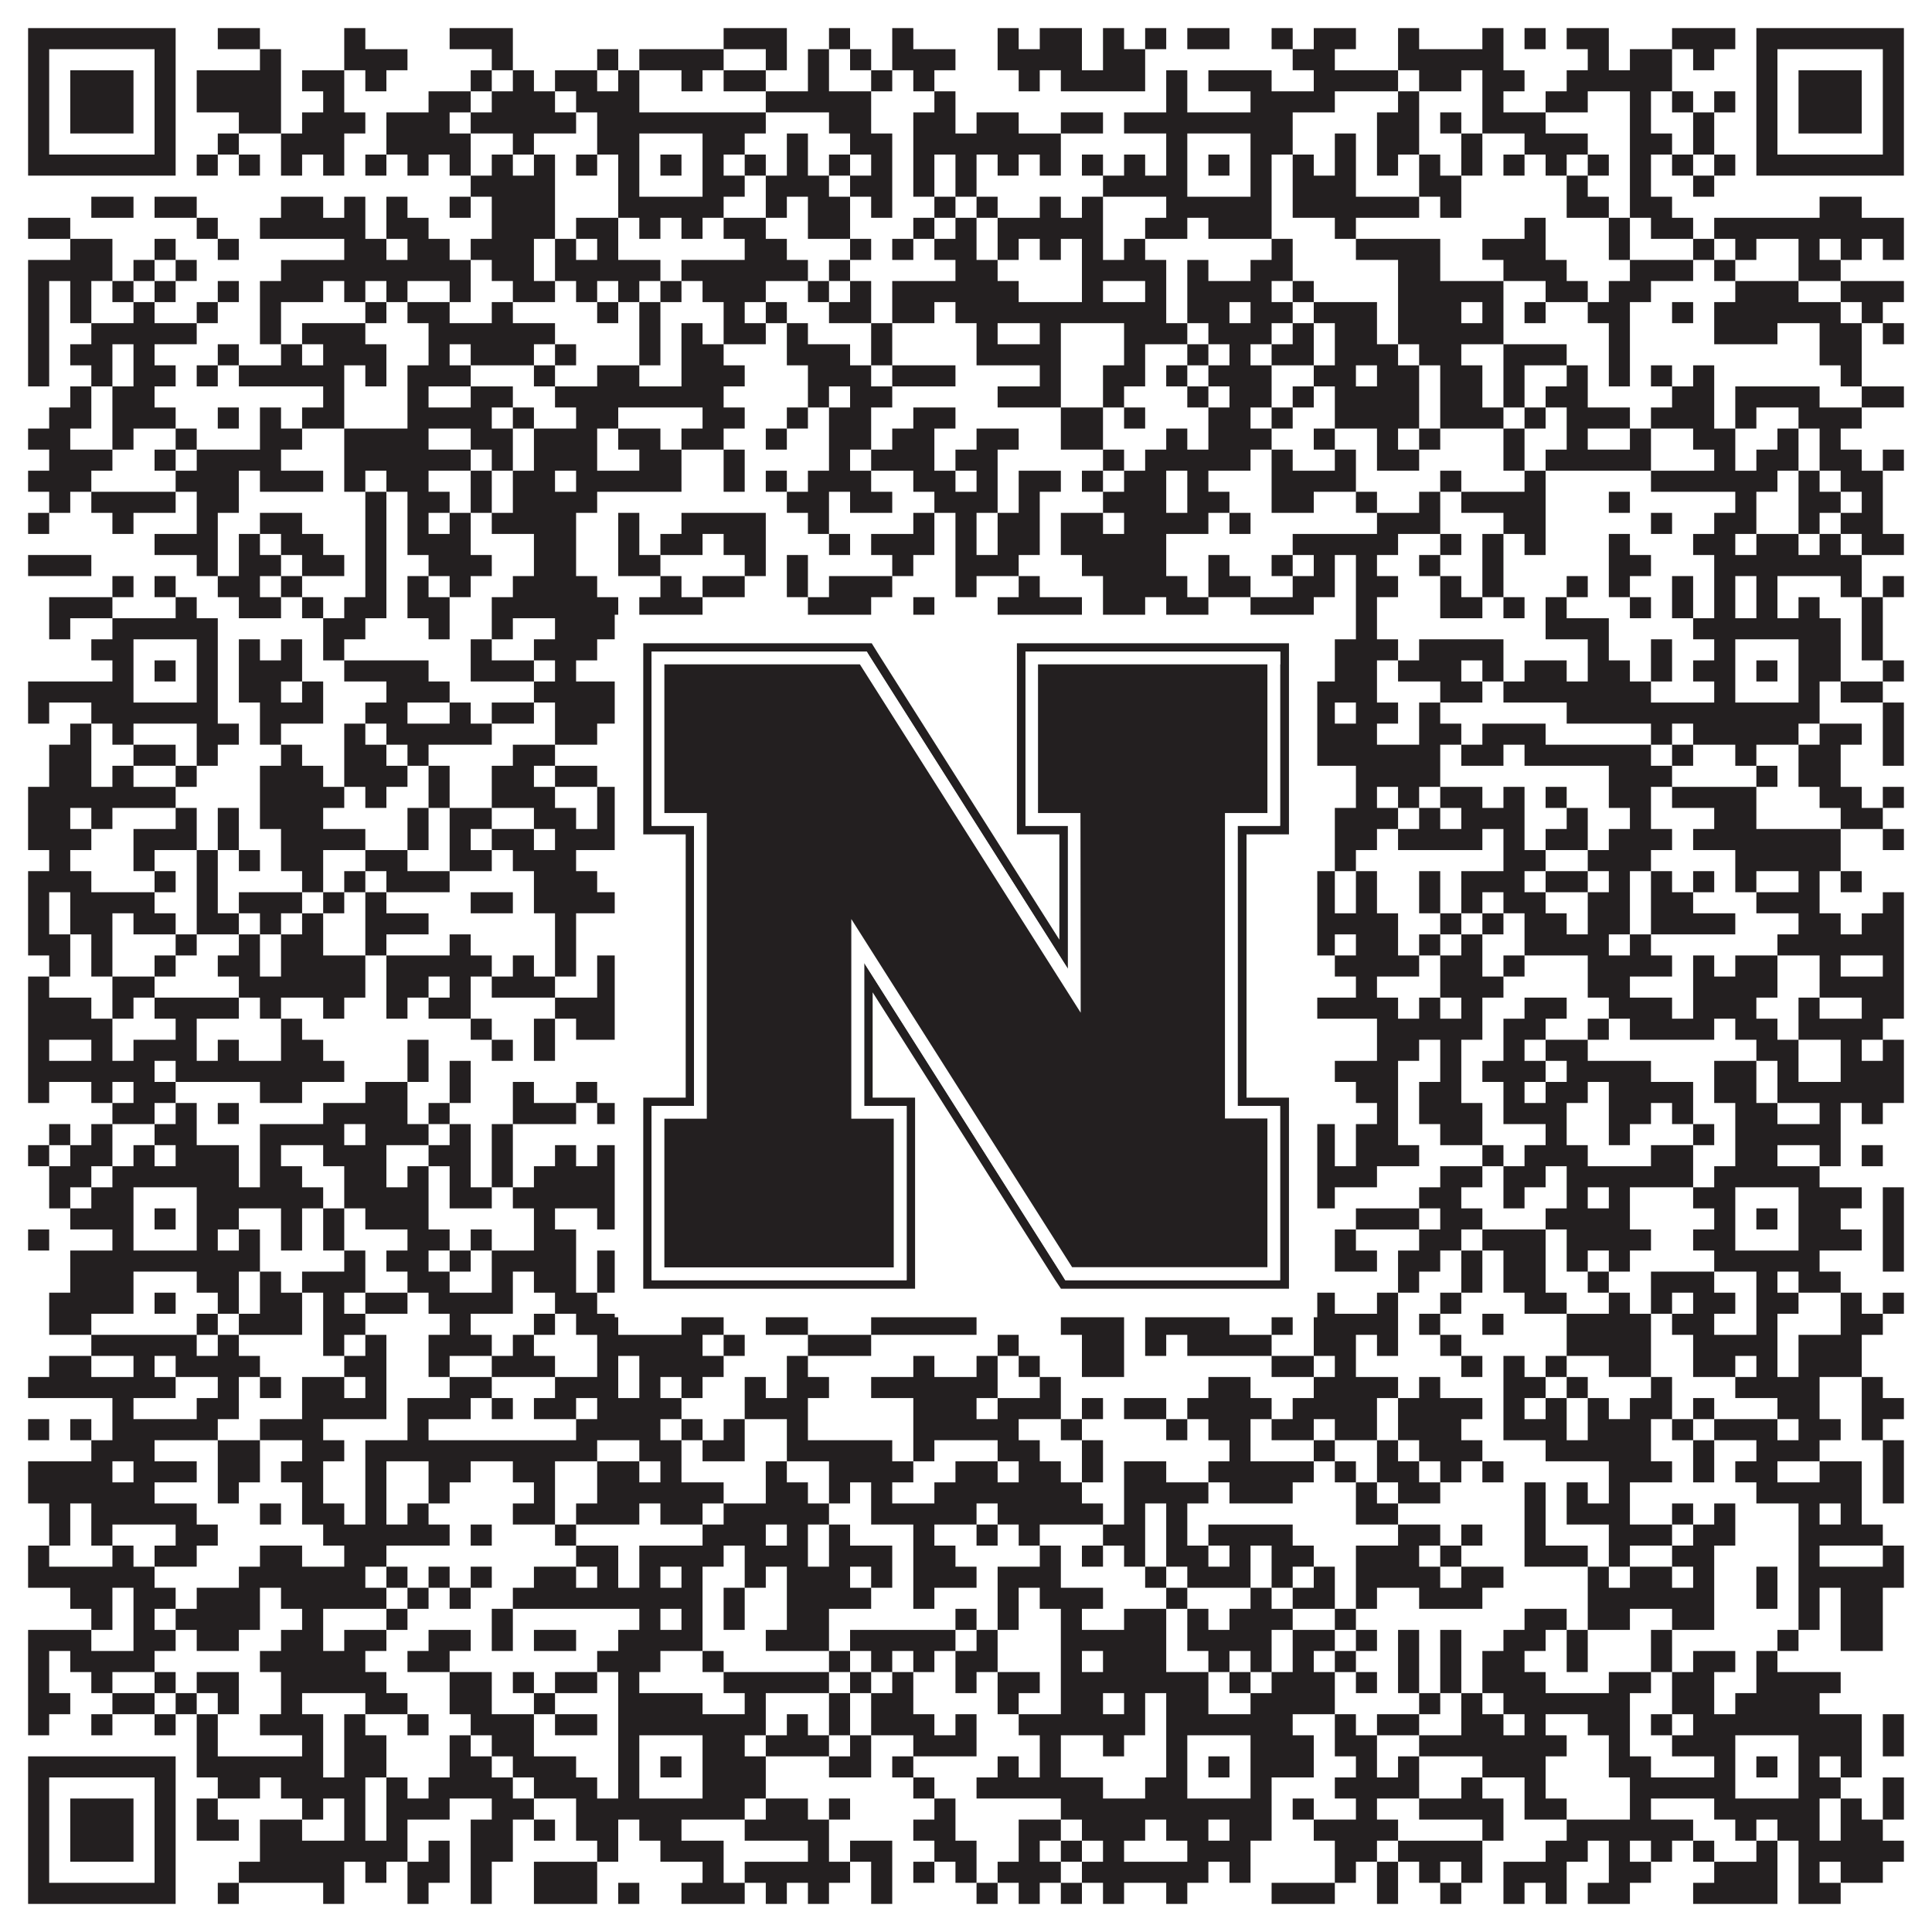 <?xml version="1.0"?>
<svg xmlns="http://www.w3.org/2000/svg" xmlns:xlink="http://www.w3.org/1999/xlink" version="1.1" width="1100px" height="1100px" viewBox="0 0 1100 1100"><rect x="0" y="0" width="1100" height="1100" fill="#ffffff" fill-opacity="1"/><path fill="#231f20" fill-opacity="1" d="M16,16L100,16L100,28L16,28ZM124,16L148,16L148,28L124,28ZM196,16L208,16L208,28L196,28ZM256,16L292,16L292,28L256,28ZM412,16L448,16L448,28L412,28ZM472,16L484,16L484,28L472,28ZM508,16L520,16L520,28L508,28ZM568,16L580,16L580,28L568,28ZM592,16L616,16L616,28L592,28ZM628,16L640,16L640,28L628,28ZM652,16L664,16L664,28L652,28ZM676,16L700,16L700,28L676,28ZM724,16L736,16L736,28L724,28ZM748,16L772,16L772,28L748,28ZM796,16L808,16L808,28L796,28ZM844,16L856,16L856,28L844,28ZM868,16L880,16L880,28L868,28ZM892,16L916,16L916,28L892,28ZM952,16L988,16L988,28L952,28ZM1000,16L1084,16L1084,28L1000,28ZM16,28L28,28L28,40L16,40ZM88,28L100,28L100,40L88,40ZM148,28L160,28L160,40L148,40ZM196,28L232,28L232,40L196,40ZM280,28L292,28L292,40L280,40ZM340,28L352,28L352,40L340,40ZM364,28L412,28L412,40L364,40ZM436,28L448,28L448,40L436,40ZM460,28L472,28L472,40L460,40ZM484,28L496,28L496,40L484,40ZM508,28L544,28L544,40L508,40ZM568,28L616,28L616,40L568,40ZM628,28L652,28L652,40L628,40ZM736,28L760,28L760,40L736,40ZM796,28L856,28L856,40L796,40ZM904,28L916,28L916,40L904,40ZM928,28L952,28L952,40L928,40ZM964,28L976,28L976,40L964,40ZM1000,28L1012,28L1012,40L1000,40ZM1072,28L1084,28L1084,40L1072,40ZM16,40L28,40L28,52L16,52ZM40,40L76,40L76,52L40,52ZM88,40L100,40L100,52L88,52ZM112,40L160,40L160,52L112,52ZM172,40L196,40L196,52L172,52ZM208,40L220,40L220,52L208,52ZM268,40L280,40L280,52L268,52ZM292,40L304,40L304,52L292,52ZM316,40L340,40L340,52L316,52ZM352,40L364,40L364,52L352,52ZM388,40L400,40L400,52L388,52ZM412,40L436,40L436,52L412,52ZM460,40L472,40L472,52L460,52ZM496,40L508,40L508,52L496,52ZM520,40L532,40L532,52L520,52ZM580,40L592,40L592,52L580,52ZM604,40L652,40L652,52L604,52ZM664,40L676,40L676,52L664,52ZM688,40L724,40L724,52L688,52ZM748,40L796,40L796,52L748,52ZM808,40L832,40L832,52L808,52ZM844,40L868,40L868,52L844,52ZM892,40L952,40L952,52L892,52ZM1000,40L1012,40L1012,52L1000,52ZM1024,40L1060,40L1060,52L1024,52ZM1072,40L1084,40L1084,52L1072,52ZM16,52L28,52L28,64L16,64ZM40,52L76,52L76,64L40,64ZM88,52L100,52L100,64L88,64ZM112,52L160,52L160,64L112,64ZM184,52L196,52L196,64L184,64ZM244,52L268,52L268,64L244,64ZM280,52L316,52L316,64L280,64ZM328,52L364,52L364,64L328,64ZM436,52L496,52L496,64L436,64ZM532,52L544,52L544,64L532,64ZM664,52L676,52L676,64L664,64ZM712,52L760,52L760,64L712,64ZM796,52L808,52L808,64L796,64ZM844,52L856,52L856,64L844,64ZM880,52L904,52L904,64L880,64ZM928,52L940,52L940,64L928,64ZM952,52L964,52L964,64L952,64ZM976,52L988,52L988,64L976,64ZM1000,52L1012,52L1012,64L1000,64ZM1024,52L1060,52L1060,64L1024,64ZM1072,52L1084,52L1084,64L1072,64ZM16,64L28,64L28,76L16,76ZM40,64L76,64L76,76L40,76ZM88,64L100,64L100,76L88,76ZM136,64L160,64L160,76L136,76ZM172,64L208,64L208,76L172,76ZM220,64L256,64L256,76L220,76ZM268,64L328,64L328,76L268,76ZM340,64L436,64L436,76L340,76ZM472,64L496,64L496,76L472,76ZM520,64L544,64L544,76L520,76ZM556,64L580,64L580,76L556,76ZM604,64L628,64L628,76L604,76ZM640,64L736,64L736,76L640,76ZM784,64L808,64L808,76L784,76ZM820,64L832,64L832,76L820,76ZM844,64L880,64L880,76L844,76ZM928,64L940,64L940,76L928,76ZM964,64L976,64L976,76L964,76ZM1000,64L1012,64L1012,76L1000,76ZM1024,64L1060,64L1060,76L1024,76ZM1072,64L1084,64L1084,76L1072,76ZM16,76L28,76L28,88L16,88ZM88,76L100,76L100,88L88,88ZM124,76L136,76L136,88L124,88ZM160,76L196,76L196,88L160,88ZM220,76L268,76L268,88L220,88ZM292,76L304,76L304,88L292,88ZM340,76L364,76L364,88L340,88ZM400,76L424,76L424,88L400,88ZM448,76L460,76L460,88L448,88ZM484,76L508,76L508,88L484,88ZM520,76L604,76L604,88L520,88ZM664,76L676,76L676,88L664,88ZM712,76L736,76L736,88L712,88ZM760,76L772,76L772,88L760,88ZM784,76L808,76L808,88L784,88ZM832,76L844,76L844,88L832,88ZM868,76L904,76L904,88L868,88ZM928,76L952,76L952,88L928,88ZM964,76L976,76L976,88L964,88ZM1000,76L1012,76L1012,88L1000,88ZM1072,76L1084,76L1084,88L1072,88ZM16,88L100,88L100,100L16,100ZM112,88L124,88L124,100L112,100ZM136,88L148,88L148,100L136,100ZM160,88L172,88L172,100L160,100ZM184,88L196,88L196,100L184,100ZM208,88L220,88L220,100L208,100ZM232,88L244,88L244,100L232,100ZM256,88L268,88L268,100L256,100ZM280,88L292,88L292,100L280,100ZM304,88L316,88L316,100L304,100ZM328,88L340,88L340,100L328,100ZM352,88L364,88L364,100L352,100ZM376,88L388,88L388,100L376,100ZM400,88L412,88L412,100L400,100ZM424,88L436,88L436,100L424,100ZM448,88L460,88L460,100L448,100ZM472,88L484,88L484,100L472,100ZM496,88L508,88L508,100L496,100ZM520,88L532,88L532,100L520,100ZM544,88L556,88L556,100L544,100ZM568,88L580,88L580,100L568,100ZM592,88L604,88L604,100L592,100ZM616,88L628,88L628,100L616,100ZM640,88L652,88L652,100L640,100ZM664,88L676,88L676,100L664,100ZM688,88L700,88L700,100L688,100ZM712,88L724,88L724,100L712,100ZM736,88L748,88L748,100L736,100ZM760,88L772,88L772,100L760,100ZM784,88L796,88L796,100L784,100ZM808,88L820,88L820,100L808,100ZM832,88L844,88L844,100L832,100ZM856,88L868,88L868,100L856,100ZM880,88L892,88L892,100L880,100ZM904,88L916,88L916,100L904,100ZM928,88L940,88L940,100L928,100ZM952,88L964,88L964,100L952,100ZM976,88L988,88L988,100L976,100ZM1000,88L1084,88L1084,100L1000,100ZM268,100L316,100L316,112L268,112ZM352,100L364,100L364,112L352,112ZM400,100L424,100L424,112L400,112ZM436,100L472,100L472,112L436,112ZM484,100L508,100L508,112L484,112ZM520,100L532,100L532,112L520,112ZM544,100L556,100L556,112L544,112ZM628,100L676,100L676,112L628,112ZM712,100L724,100L724,112L712,112ZM736,100L772,100L772,112L736,112ZM808,100L832,100L832,112L808,112ZM892,100L904,100L904,112L892,112ZM928,100L940,100L940,112L928,112ZM964,100L976,100L976,112L964,112ZM52,112L76,112L76,124L52,124ZM88,112L112,112L112,124L88,124ZM160,112L184,112L184,124L160,124ZM196,112L208,112L208,124L196,124ZM220,112L232,112L232,124L220,124ZM256,112L268,112L268,124L256,124ZM280,112L316,112L316,124L280,124ZM352,112L412,112L412,124L352,124ZM436,112L448,112L448,124L436,124ZM460,112L484,112L484,124L460,124ZM496,112L508,112L508,124L496,124ZM532,112L544,112L544,124L532,124ZM556,112L568,112L568,124L556,124ZM592,112L604,112L604,124L592,124ZM616,112L628,112L628,124L616,124ZM664,112L724,112L724,124L664,124ZM736,112L808,112L808,124L736,124ZM820,112L832,112L832,124L820,124ZM892,112L916,112L916,124L892,124ZM928,112L952,112L952,124L928,124ZM1036,112L1060,112L1060,124L1036,124ZM16,124L40,124L40,136L16,136ZM112,124L124,124L124,136L112,136ZM148,124L208,124L208,136L148,136ZM220,124L244,124L244,136L220,136ZM280,124L316,124L316,136L280,136ZM328,124L352,124L352,136L328,136ZM364,124L376,124L376,136L364,136ZM388,124L400,124L400,136L388,136ZM412,124L436,124L436,136L412,136ZM460,124L484,124L484,136L460,136ZM520,124L532,124L532,136L520,136ZM544,124L556,124L556,136L544,136ZM568,124L628,124L628,136L568,136ZM652,124L676,124L676,136L652,136ZM688,124L724,124L724,136L688,136ZM760,124L772,124L772,136L760,136ZM868,124L880,124L880,136L868,136ZM916,124L928,124L928,136L916,136ZM940,124L964,124L964,136L940,136ZM976,124L1084,124L1084,136L976,136ZM40,136L64,136L64,148L40,148ZM88,136L100,136L100,148L88,148ZM124,136L136,136L136,148L124,148ZM196,136L220,136L220,148L196,148ZM232,136L256,136L256,148L232,148ZM268,136L304,136L304,148L268,148ZM316,136L328,136L328,148L316,148ZM340,136L352,136L352,148L340,148ZM424,136L448,136L448,148L424,148ZM484,136L496,136L496,148L484,148ZM508,136L520,136L520,148L508,148ZM532,136L556,136L556,148L532,148ZM568,136L580,136L580,148L568,148ZM592,136L604,136L604,148L592,148ZM616,136L628,136L628,148L616,148ZM640,136L652,136L652,148L640,148ZM724,136L736,136L736,148L724,148ZM772,136L820,136L820,148L772,148ZM844,136L880,136L880,148L844,148ZM916,136L928,136L928,148L916,148ZM964,136L976,136L976,148L964,148ZM988,136L1000,136L1000,148L988,148ZM1024,136L1036,136L1036,148L1024,148ZM1048,136L1060,136L1060,148L1048,148ZM1072,136L1084,136L1084,148L1072,148ZM16,148L64,148L64,160L16,160ZM76,148L88,148L88,160L76,160ZM100,148L112,148L112,160L100,160ZM160,148L268,148L268,160L160,160ZM280,148L304,148L304,160L280,160ZM316,148L376,148L376,160L316,160ZM388,148L460,148L460,160L388,160ZM472,148L484,148L484,160L472,160ZM544,148L568,148L568,160L544,160ZM616,148L664,148L664,160L616,160ZM676,148L688,148L688,160L676,160ZM712,148L736,148L736,160L712,160ZM796,148L820,148L820,160L796,160ZM856,148L892,148L892,160L856,160ZM928,148L964,148L964,160L928,160ZM976,148L988,148L988,160L976,160ZM1024,148L1048,148L1048,160L1024,160ZM16,160L28,160L28,172L16,172ZM40,160L52,160L52,172L40,172ZM64,160L76,160L76,172L64,172ZM88,160L100,160L100,172L88,172ZM124,160L136,160L136,172L124,172ZM148,160L184,160L184,172L148,172ZM196,160L208,160L208,172L196,172ZM220,160L232,160L232,172L220,172ZM256,160L268,160L268,172L256,172ZM292,160L316,160L316,172L292,172ZM328,160L340,160L340,172L328,172ZM352,160L364,160L364,172L352,172ZM376,160L388,160L388,172L376,172ZM400,160L436,160L436,172L400,172ZM460,160L472,160L472,172L460,172ZM484,160L496,160L496,172L484,172ZM508,160L580,160L580,172L508,172ZM616,160L628,160L628,172L616,172ZM652,160L664,160L664,172L652,172ZM676,160L724,160L724,172L676,172ZM736,160L748,160L748,172L736,172ZM796,160L856,160L856,172L796,172ZM880,160L904,160L904,172L880,172ZM916,160L940,160L940,172L916,172ZM988,160L1024,160L1024,172L988,172ZM1048,160L1084,160L1084,172L1048,172ZM16,172L28,172L28,184L16,184ZM40,172L52,172L52,184L40,184ZM76,172L88,172L88,184L76,184ZM112,172L124,172L124,184L112,184ZM148,172L160,172L160,184L148,184ZM208,172L220,172L220,184L208,184ZM232,172L256,172L256,184L232,184ZM280,172L292,172L292,184L280,184ZM340,172L352,172L352,184L340,184ZM364,172L376,172L376,184L364,184ZM412,172L424,172L424,184L412,184ZM436,172L448,172L448,184L436,184ZM472,172L496,172L496,184L472,184ZM508,172L532,172L532,184L508,184ZM544,172L664,172L664,184L544,184ZM676,172L700,172L700,184L676,184ZM712,172L736,172L736,184L712,184ZM748,172L784,172L784,184L748,184ZM796,172L832,172L832,184L796,184ZM844,172L856,172L856,184L844,184ZM868,172L880,172L880,184L868,184ZM904,172L928,172L928,184L904,184ZM952,172L964,172L964,184L952,184ZM976,172L1048,172L1048,184L976,184ZM1060,172L1072,172L1072,184L1060,184ZM16,184L28,184L28,196L16,196ZM52,184L112,184L112,196L52,196ZM148,184L160,184L160,196L148,196ZM172,184L208,184L208,196L172,196ZM244,184L316,184L316,196L244,196ZM364,184L376,184L376,196L364,196ZM388,184L400,184L400,196L388,196ZM412,184L436,184L436,196L412,196ZM448,184L460,184L460,196L448,196ZM496,184L508,184L508,196L496,196ZM556,184L568,184L568,196L556,196ZM592,184L604,184L604,196L592,196ZM640,184L676,184L676,196L640,196ZM688,184L724,184L724,196L688,196ZM736,184L748,184L748,196L736,196ZM760,184L784,184L784,196L760,196ZM796,184L856,184L856,196L796,196ZM916,184L928,184L928,196L916,196ZM976,184L1012,184L1012,196L976,196ZM1036,184L1060,184L1060,196L1036,196ZM1072,184L1084,184L1084,196L1072,196ZM16,196L28,196L28,208L16,208ZM40,196L64,196L64,208L40,208ZM76,196L88,196L88,208L76,208ZM124,196L136,196L136,208L124,208ZM160,196L172,196L172,208L160,208ZM184,196L220,196L220,208L184,208ZM244,196L256,196L256,208L244,208ZM268,196L304,196L304,208L268,208ZM316,196L328,196L328,208L316,208ZM364,196L376,196L376,208L364,208ZM388,196L412,196L412,208L388,208ZM448,196L484,196L484,208L448,208ZM496,196L508,196L508,208L496,208ZM556,196L604,196L604,208L556,208ZM640,196L652,196L652,208L640,208ZM676,196L688,196L688,208L676,208ZM700,196L712,196L712,208L700,208ZM724,196L748,196L748,208L724,208ZM760,196L796,196L796,208L760,208ZM808,196L832,196L832,208L808,208ZM856,196L892,196L892,208L856,208ZM916,196L928,196L928,208L916,208ZM1036,196L1060,196L1060,208L1036,208ZM16,208L28,208L28,220L16,220ZM52,208L64,208L64,220L52,220ZM76,208L100,208L100,220L76,220ZM112,208L124,208L124,220L112,220ZM136,208L196,208L196,220L136,220ZM208,208L220,208L220,220L208,220ZM232,208L268,208L268,220L232,220ZM304,208L316,208L316,220L304,220ZM340,208L364,208L364,220L340,220ZM388,208L424,208L424,220L388,220ZM460,208L496,208L496,220L460,220ZM508,208L544,208L544,220L508,220ZM592,208L604,208L604,220L592,220ZM628,208L652,208L652,220L628,220ZM664,208L676,208L676,220L664,220ZM688,208L724,208L724,220L688,220ZM748,208L772,208L772,220L748,220ZM784,208L808,208L808,220L784,220ZM820,208L844,208L844,220L820,220ZM856,208L868,208L868,220L856,220ZM892,208L904,208L904,220L892,220ZM916,208L928,208L928,220L916,220ZM940,208L952,208L952,220L940,220ZM964,208L976,208L976,220L964,220ZM1048,208L1060,208L1060,220L1048,220ZM40,220L52,220L52,232L40,232ZM64,220L88,220L88,232L64,232ZM184,220L196,220L196,232L184,232ZM232,220L244,220L244,232L232,232ZM268,220L292,220L292,232L268,232ZM316,220L412,220L412,232L316,232ZM460,220L472,220L472,232L460,232ZM484,220L508,220L508,232L484,232ZM568,220L604,220L604,232L568,232ZM628,220L640,220L640,232L628,232ZM676,220L688,220L688,232L676,232ZM700,220L724,220L724,232L700,232ZM736,220L748,220L748,232L736,232ZM760,220L808,220L808,232L760,232ZM820,220L844,220L844,232L820,232ZM856,220L868,220L868,232L856,232ZM880,220L904,220L904,232L880,232ZM952,220L976,220L976,232L952,232ZM988,220L1036,220L1036,232L988,232ZM1060,220L1084,220L1084,232L1060,232ZM28,232L52,232L52,244L28,244ZM64,232L100,232L100,244L64,244ZM124,232L136,232L136,244L124,244ZM148,232L160,232L160,244L148,244ZM172,232L196,232L196,244L172,244ZM232,232L280,232L280,244L232,244ZM292,232L304,232L304,244L292,244ZM328,232L352,232L352,244L328,244ZM400,232L424,232L424,244L400,244ZM448,232L460,232L460,244L448,244ZM472,232L496,232L496,244L472,244ZM520,232L544,232L544,244L520,244ZM604,232L628,232L628,244L604,244ZM640,232L652,232L652,244L640,244ZM688,232L712,232L712,244L688,244ZM724,232L736,232L736,244L724,244ZM760,232L808,232L808,244L760,244ZM820,232L856,232L856,244L820,244ZM868,232L880,232L880,244L868,244ZM892,232L928,232L928,244L892,244ZM940,232L976,232L976,244L940,244ZM988,232L1000,232L1000,244L988,244ZM1024,232L1060,232L1060,244L1024,244ZM16,244L40,244L40,256L16,256ZM64,244L76,244L76,256L64,256ZM100,244L112,244L112,256L100,256ZM148,244L172,244L172,256L148,256ZM196,244L244,244L244,256L196,256ZM268,244L292,244L292,256L268,256ZM304,244L340,244L340,256L304,256ZM352,244L376,244L376,256L352,256ZM388,244L412,244L412,256L388,256ZM436,244L448,244L448,256L436,256ZM472,244L496,244L496,256L472,256ZM508,244L532,244L532,256L508,256ZM556,244L580,244L580,256L556,256ZM604,244L628,244L628,256L604,256ZM664,244L676,244L676,256L664,256ZM688,244L724,244L724,256L688,256ZM748,244L760,244L760,256L748,256ZM784,244L796,244L796,256L784,256ZM808,244L820,244L820,256L808,256ZM856,244L868,244L868,256L856,256ZM892,244L904,244L904,256L892,256ZM928,244L940,244L940,256L928,256ZM964,244L988,244L988,256L964,256ZM1012,244L1024,244L1024,256L1012,256ZM1036,244L1048,244L1048,256L1036,256ZM28,256L64,256L64,268L28,268ZM88,256L100,256L100,268L88,268ZM112,256L160,256L160,268L112,268ZM196,256L268,256L268,268L196,268ZM280,256L292,256L292,268L280,268ZM304,256L340,256L340,268L304,268ZM364,256L388,256L388,268L364,268ZM412,256L424,256L424,268L412,268ZM472,256L484,256L484,268L472,268ZM496,256L532,256L532,268L496,268ZM544,256L568,256L568,268L544,268ZM628,256L640,256L640,268L628,268ZM652,256L712,256L712,268L652,268ZM724,256L736,256L736,268L724,268ZM760,256L772,256L772,268L760,268ZM784,256L808,256L808,268L784,268ZM856,256L868,256L868,268L856,268ZM880,256L940,256L940,268L880,268ZM976,256L988,256L988,268L976,268ZM1000,256L1024,256L1024,268L1000,268ZM1036,256L1060,256L1060,268L1036,268ZM1072,256L1084,256L1084,268L1072,268ZM16,268L52,268L52,280L16,280ZM100,268L136,268L136,280L100,280ZM148,268L184,268L184,280L148,280ZM196,268L208,268L208,280L196,280ZM220,268L244,268L244,280L220,280ZM268,268L280,268L280,280L268,280ZM292,268L316,268L316,280L292,280ZM328,268L388,268L388,280L328,280ZM412,268L424,268L424,280L412,280ZM436,268L448,268L448,280L436,280ZM460,268L496,268L496,280L460,280ZM520,268L544,268L544,280L520,280ZM556,268L568,268L568,280L556,280ZM580,268L604,268L604,280L580,280ZM616,268L628,268L628,280L616,280ZM640,268L664,268L664,280L640,280ZM676,268L688,268L688,280L676,280ZM724,268L772,268L772,280L724,280ZM820,268L832,268L832,280L820,280ZM868,268L880,268L880,280L868,280ZM940,268L1012,268L1012,280L940,280ZM1024,268L1036,268L1036,280L1024,280ZM1048,268L1072,268L1072,280L1048,280ZM28,280L40,280L40,292L28,292ZM52,280L100,280L100,292L52,292ZM112,280L136,280L136,292L112,292ZM208,280L220,280L220,292L208,292ZM232,280L256,280L256,292L232,292ZM268,280L280,280L280,292L268,292ZM292,280L340,280L340,292L292,292ZM448,280L472,280L472,292L448,292ZM484,280L508,280L508,292L484,292ZM532,280L568,280L568,292L532,292ZM580,280L592,280L592,292L580,292ZM628,280L664,280L664,292L628,292ZM676,280L700,280L700,292L676,292ZM724,280L748,280L748,292L724,292ZM772,280L784,280L784,292L772,292ZM808,280L820,280L820,292L808,292ZM832,280L880,280L880,292L832,292ZM916,280L928,280L928,292L916,292ZM988,280L1000,280L1000,292L988,292ZM1024,280L1048,280L1048,292L1024,292ZM1060,280L1072,280L1072,292L1060,292ZM16,292L28,292L28,304L16,304ZM64,292L76,292L76,304L64,304ZM112,292L124,292L124,304L112,304ZM148,292L172,292L172,304L148,304ZM208,292L220,292L220,304L208,304ZM232,292L244,292L244,304L232,304ZM256,292L268,292L268,304L256,304ZM280,292L328,292L328,304L280,304ZM352,292L364,292L364,304L352,304ZM388,292L436,292L436,304L388,304ZM460,292L472,292L472,304L460,304ZM520,292L532,292L532,304L520,304ZM544,292L556,292L556,304L544,304ZM568,292L592,292L592,304L568,304ZM604,292L628,292L628,304L604,304ZM640,292L688,292L688,304L640,304ZM700,292L712,292L712,304L700,304ZM784,292L820,292L820,304L784,304ZM856,292L880,292L880,304L856,304ZM940,292L952,292L952,304L940,304ZM976,292L1000,292L1000,304L976,304ZM1024,292L1036,292L1036,304L1024,304ZM1048,292L1072,292L1072,304L1048,304ZM88,304L124,304L124,316L88,316ZM136,304L148,304L148,316L136,316ZM160,304L184,304L184,316L160,316ZM208,304L220,304L220,316L208,316ZM232,304L268,304L268,316L232,316ZM304,304L328,304L328,316L304,316ZM352,304L364,304L364,316L352,316ZM376,304L400,304L400,316L376,316ZM412,304L436,304L436,316L412,316ZM472,304L484,304L484,316L472,316ZM496,304L532,304L532,316L496,316ZM544,304L556,304L556,316L544,316ZM568,304L592,304L592,316L568,316ZM604,304L664,304L664,316L604,316ZM736,304L796,304L796,316L736,316ZM820,304L832,304L832,316L820,316ZM844,304L856,304L856,316L844,316ZM868,304L880,304L880,316L868,316ZM916,304L928,304L928,316L916,316ZM964,304L988,304L988,316L964,316ZM1000,304L1024,304L1024,316L1000,316ZM1036,304L1048,304L1048,316L1036,316ZM1060,304L1084,304L1084,316L1060,316ZM16,316L52,316L52,328L16,328ZM112,316L124,316L124,328L112,328ZM136,316L160,316L160,328L136,328ZM172,316L196,316L196,328L172,328ZM208,316L220,316L220,328L208,328ZM244,316L280,316L280,328L244,328ZM304,316L328,316L328,328L304,328ZM352,316L376,316L376,328L352,328ZM424,316L436,316L436,328L424,328ZM448,316L460,316L460,328L448,328ZM508,316L520,316L520,328L508,328ZM544,316L580,316L580,328L544,328ZM616,316L664,316L664,328L616,328ZM688,316L700,316L700,328L688,328ZM724,316L736,316L736,328L724,328ZM748,316L760,316L760,328L748,328ZM772,316L784,316L784,328L772,328ZM808,316L820,316L820,328L808,328ZM844,316L856,316L856,328L844,328ZM916,316L940,316L940,328L916,328ZM976,316L1060,316L1060,328L976,328ZM64,328L76,328L76,340L64,340ZM88,328L100,328L100,340L88,340ZM124,328L148,328L148,340L124,340ZM160,328L172,328L172,340L160,340ZM208,328L220,328L220,340L208,340ZM232,328L244,328L244,340L232,340ZM256,328L268,328L268,340L256,340ZM292,328L340,328L340,340L292,340ZM376,328L388,328L388,340L376,340ZM400,328L424,328L424,340L400,340ZM448,328L460,328L460,340L448,340ZM472,328L508,328L508,340L472,340ZM544,328L556,328L556,340L544,340ZM580,328L592,328L592,340L580,340ZM628,328L676,328L676,340L628,340ZM688,328L712,328L712,340L688,340ZM736,328L760,328L760,340L736,340ZM772,328L796,328L796,340L772,340ZM820,328L832,328L832,340L820,340ZM844,328L856,328L856,340L844,340ZM892,328L904,328L904,340L892,340ZM916,328L928,328L928,340L916,340ZM952,328L964,328L964,340L952,340ZM976,328L988,328L988,340L976,340ZM1000,328L1012,328L1012,340L1000,340ZM1048,328L1060,328L1060,340L1048,340ZM1072,328L1084,328L1084,340L1072,340ZM28,340L64,340L64,352L28,352ZM100,340L112,340L112,352L100,352ZM136,340L160,340L160,352L136,352ZM172,340L184,340L184,352L172,352ZM196,340L220,340L220,352L196,352ZM232,340L256,340L256,352L232,352ZM280,340L352,340L352,352L280,352ZM364,340L400,340L400,352L364,352ZM460,340L496,340L496,352L460,352ZM520,340L532,340L532,352L520,352ZM568,340L616,340L616,352L568,352ZM628,340L652,340L652,352L628,352ZM664,340L688,340L688,352L664,352ZM712,340L748,340L748,352L712,352ZM772,340L784,340L784,352L772,352ZM820,340L844,340L844,352L820,352ZM856,340L868,340L868,352L856,352ZM880,340L892,340L892,352L880,352ZM928,340L940,340L940,352L928,352ZM952,340L964,340L964,352L952,352ZM976,340L988,340L988,352L976,352ZM1000,340L1012,340L1012,352L1000,352ZM1024,340L1036,340L1036,352L1024,352ZM1060,340L1072,340L1072,352L1060,352ZM28,352L40,352L40,364L28,364ZM64,352L124,352L124,364L64,364ZM184,352L208,352L208,364L184,364ZM244,352L256,352L256,364L244,364ZM280,352L292,352L292,364L280,364ZM316,352L412,352L412,364L316,364ZM424,352L436,352L436,364L424,364ZM484,352L532,352L532,364L484,364ZM556,352L592,352L592,364L556,364ZM628,352L640,352L640,364L628,364ZM652,352L736,352L736,364L652,364ZM772,352L784,352L784,364L772,364ZM880,352L916,352L916,364L880,364ZM964,352L1048,352L1048,364L964,364ZM1060,352L1072,352L1072,364L1060,364ZM52,364L76,364L76,376L52,376ZM112,364L124,364L124,376L112,376ZM136,364L148,364L148,376L136,376ZM160,364L172,364L172,376L160,376ZM184,364L196,364L196,376L184,376ZM268,364L280,364L280,376L268,376ZM304,364L340,364L340,376L304,376ZM352,364L364,364L364,376L352,376ZM400,364L436,364L436,376L400,376ZM460,364L472,364L472,376L460,376ZM508,364L520,364L520,376L508,376ZM532,364L568,364L568,376L532,376ZM652,364L676,364L676,376L652,376ZM712,364L724,364L724,376L712,376ZM760,364L796,364L796,376L760,376ZM808,364L856,364L856,376L808,376ZM904,364L916,364L916,376L904,376ZM940,364L952,364L952,376L940,376ZM976,364L988,364L988,376L976,376ZM1024,364L1048,364L1048,376L1024,376ZM1060,364L1072,364L1072,376L1060,376ZM64,376L76,376L76,388L64,388ZM88,376L100,376L100,388L88,388ZM112,376L124,376L124,388L112,388ZM136,376L172,376L172,388L136,388ZM196,376L244,376L244,388L196,388ZM268,376L304,376L304,388L268,388ZM316,376L328,376L328,388L316,388ZM352,376L364,376L364,388L352,388ZM376,376L388,376L388,388L376,388ZM400,376L412,376L412,388L400,388ZM436,376L472,376L472,388L436,388ZM484,376L496,376L496,388L484,388ZM508,376L520,376L520,388L508,388ZM544,376L604,376L604,388L544,388ZM616,376L640,376L640,388L616,388ZM664,376L676,376L676,388L664,388ZM688,376L700,376L700,388L688,388ZM712,376L736,376L736,388L712,388ZM760,376L784,376L784,388L760,388ZM796,376L832,376L832,388L796,388ZM844,376L856,376L856,388L844,388ZM868,376L892,376L892,388L868,388ZM904,376L928,376L928,388L904,388ZM940,376L952,376L952,388L940,388ZM964,376L988,376L988,388L964,388ZM1000,376L1012,376L1012,388L1000,388ZM1024,376L1048,376L1048,388L1024,388ZM1072,376L1084,376L1084,388L1072,388ZM16,388L76,388L76,400L16,400ZM112,388L124,388L124,400L112,400ZM136,388L160,388L160,400L136,400ZM172,388L184,388L184,400L172,400ZM220,388L256,388L256,400L220,400ZM304,388L364,388L364,400L304,400ZM400,388L436,388L436,400L400,400ZM448,388L460,388L460,400L448,400ZM484,388L496,388L496,400L484,400ZM520,388L532,388L532,400L520,400ZM556,388L628,388L628,400L556,400ZM640,388L652,388L652,400L640,400ZM664,388L676,388L676,400L664,400ZM712,388L724,388L724,400L712,400ZM736,388L784,388L784,400L736,400ZM820,388L844,388L844,400L820,400ZM856,388L940,388L940,400L856,400ZM976,388L988,388L988,400L976,400ZM1024,388L1036,388L1036,400L1024,400ZM1048,388L1072,388L1072,400L1048,400ZM16,400L28,400L28,412L16,412ZM52,400L124,400L124,412L52,412ZM148,400L184,400L184,412L148,412ZM208,400L232,400L232,412L208,412ZM256,400L268,400L268,412L256,412ZM280,400L304,400L304,412L280,412ZM316,400L412,400L412,412L316,412ZM424,400L436,400L436,412L424,412ZM448,400L472,400L472,412L448,412ZM496,400L544,400L544,412L496,412ZM580,400L628,400L628,412L580,412ZM652,400L736,400L736,412L652,412ZM748,400L760,400L760,412L748,412ZM772,400L796,400L796,412L772,412ZM808,400L820,400L820,412L808,412ZM892,400L1036,400L1036,412L892,412ZM1072,400L1084,400L1084,412L1072,412ZM40,412L52,412L52,424L40,424ZM64,412L76,412L76,424L64,424ZM112,412L136,412L136,424L112,424ZM148,412L160,412L160,424L148,424ZM196,412L208,412L208,424L196,424ZM220,412L280,412L280,424L220,424ZM316,412L340,412L340,424L316,424ZM364,412L376,412L376,424L364,424ZM388,412L436,412L436,424L388,424ZM448,412L484,412L484,424L448,424ZM496,412L508,412L508,424L496,424ZM520,412L532,412L532,424L520,424ZM592,412L616,412L616,424L592,424ZM652,412L676,412L676,424L652,424ZM700,412L712,412L712,424L700,424ZM724,412L736,412L736,424L724,424ZM748,412L784,412L784,424L748,424ZM808,412L832,412L832,424L808,424ZM844,412L880,412L880,424L844,424ZM940,412L952,412L952,424L940,424ZM964,412L1024,412L1024,424L964,424ZM1036,412L1060,412L1060,424L1036,424ZM1072,412L1084,412L1084,424L1072,424ZM28,424L52,424L52,436L28,436ZM76,424L100,424L100,436L76,436ZM112,424L124,424L124,436L112,436ZM160,424L172,424L172,436L160,436ZM196,424L220,424L220,436L196,436ZM232,424L244,424L244,436L232,436ZM292,424L316,424L316,436L292,436ZM364,424L400,424L400,436L364,436ZM424,424L472,424L472,436L424,436ZM508,424L520,424L520,436L508,436ZM532,424L544,424L544,436L532,436ZM556,424L604,424L604,436L556,436ZM664,424L700,424L700,436L664,436ZM724,424L820,424L820,436L724,436ZM832,424L856,424L856,436L832,436ZM868,424L940,424L940,436L868,436ZM952,424L964,424L964,436L952,436ZM988,424L1000,424L1000,436L988,436ZM1024,424L1048,424L1048,436L1024,436ZM1072,424L1084,424L1084,436L1072,436ZM28,436L52,436L52,448L28,448ZM64,436L76,436L76,448L64,448ZM100,436L112,436L112,448L100,448ZM148,436L184,436L184,448L148,448ZM196,436L232,436L232,448L196,448ZM244,436L256,436L256,448L244,448ZM280,436L304,436L304,448L280,448ZM316,436L340,436L340,448L316,448ZM352,436L364,436L364,448L352,448ZM376,436L436,436L436,448L376,448ZM472,436L484,436L484,448L472,448ZM496,436L532,436L532,448L496,448ZM544,436L616,436L616,448L544,448ZM640,436L652,436L652,448L640,448ZM664,436L676,436L676,448L664,448ZM688,436L712,436L712,448L688,448ZM724,436L736,436L736,448L724,448ZM772,436L820,436L820,448L772,448ZM916,436L952,436L952,448L916,448ZM1000,436L1012,436L1012,448L1000,448ZM1024,436L1048,436L1048,448L1024,448ZM16,448L100,448L100,460L16,460ZM148,448L196,448L196,460L148,460ZM208,448L220,448L220,460L208,460ZM244,448L256,448L256,460L244,460ZM280,448L316,448L316,460L280,460ZM340,448L364,448L364,460L340,460ZM400,448L412,448L412,460L400,460ZM424,448L460,448L460,460L424,460ZM496,448L508,448L508,460L496,460ZM520,448L568,448L568,460L520,460ZM580,448L592,448L592,460L580,460ZM616,448L628,448L628,460L616,460ZM676,448L700,448L700,460L676,460ZM712,448L736,448L736,460L712,460ZM772,448L784,448L784,460L772,460ZM796,448L808,448L808,460L796,460ZM820,448L844,448L844,460L820,460ZM856,448L868,448L868,460L856,460ZM880,448L892,448L892,460L880,460ZM916,448L940,448L940,460L916,460ZM952,448L1000,448L1000,460L952,460ZM1036,448L1060,448L1060,460L1036,460ZM1072,448L1084,448L1084,460L1072,460ZM16,460L40,460L40,472L16,472ZM52,460L64,460L64,472L52,472ZM100,460L112,460L112,472L100,472ZM124,460L136,460L136,472L124,472ZM148,460L184,460L184,472L148,472ZM232,460L244,460L244,472L232,472ZM256,460L280,460L280,472L256,472ZM304,460L328,460L328,472L304,472ZM340,460L364,460L364,472L340,472ZM376,460L388,460L388,472L376,472ZM412,460L424,460L424,472L412,472ZM436,460L460,460L460,472L436,472ZM472,460L544,460L544,472L472,472ZM556,460L592,460L592,472L556,472ZM628,460L640,460L640,472L628,472ZM664,460L688,460L688,472L664,472ZM724,460L736,460L736,472L724,472ZM760,460L796,460L796,472L760,472ZM808,460L820,460L820,472L808,472ZM832,460L868,460L868,472L832,472ZM892,460L904,460L904,472L892,472ZM928,460L940,460L940,472L928,472ZM976,460L1000,460L1000,472L976,472ZM1048,460L1072,460L1072,472L1048,472ZM16,472L52,472L52,484L16,484ZM76,472L112,472L112,484L76,484ZM124,472L136,472L136,484L124,484ZM160,472L208,472L208,484L160,484ZM232,472L244,472L244,484L232,484ZM256,472L268,472L268,484L256,484ZM280,472L304,472L304,484L280,484ZM316,472L364,472L364,484L316,484ZM400,472L412,472L412,484L400,484ZM460,472L496,472L496,484L460,484ZM508,472L544,472L544,484L508,484ZM580,472L628,472L628,484L580,484ZM640,472L652,472L652,484L640,484ZM664,472L688,472L688,484L664,484ZM700,472L712,472L712,484L700,484ZM760,472L784,472L784,484L760,484ZM796,472L844,472L844,484L796,484ZM856,472L868,472L868,484L856,484ZM880,472L904,472L904,484L880,484ZM916,472L952,472L952,484L916,484ZM964,472L1048,472L1048,484L964,484ZM1072,472L1084,472L1084,484L1072,484ZM28,484L40,484L40,496L28,496ZM76,484L88,484L88,496L76,496ZM112,484L124,484L124,496L112,496ZM136,484L148,484L148,496L136,496ZM160,484L184,484L184,496L160,496ZM208,484L232,484L232,496L208,496ZM256,484L280,484L280,496L256,496ZM292,484L328,484L328,496L292,496ZM352,484L388,484L388,496L352,496ZM400,484L448,484L448,496L400,496ZM460,484L484,484L484,496L460,496ZM496,484L508,484L508,496L496,496ZM520,484L532,484L532,496L520,496ZM568,484L604,484L604,496L568,496ZM616,484L652,484L652,496L616,496ZM688,484L700,484L700,496L688,496ZM712,484L724,484L724,496L712,496ZM736,484L748,484L748,496L736,496ZM760,484L772,484L772,496L760,496ZM856,484L880,484L880,496L856,496ZM904,484L940,484L940,496L904,496ZM988,484L1048,484L1048,496L988,496ZM16,496L52,496L52,508L16,508ZM88,496L100,496L100,508L88,508ZM112,496L124,496L124,508L112,508ZM172,496L184,496L184,508L172,508ZM196,496L208,496L208,508L196,508ZM220,496L256,496L256,508L220,508ZM304,496L340,496L340,508L304,508ZM352,496L376,496L376,508L352,508ZM412,496L472,496L472,508L412,508ZM508,496L520,496L520,508L508,508ZM532,496L568,496L568,508L532,508ZM616,496L628,496L628,508L616,508ZM640,496L652,496L652,508L640,508ZM676,496L688,496L688,508L676,508ZM712,496L724,496L724,508L712,508ZM736,496L760,496L760,508L736,508ZM772,496L784,496L784,508L772,508ZM808,496L820,496L820,508L808,508ZM832,496L868,496L868,508L832,508ZM880,496L904,496L904,508L880,508ZM916,496L928,496L928,508L916,508ZM940,496L952,496L952,508L940,508ZM964,496L976,496L976,508L964,508ZM988,496L1000,496L1000,508L988,508ZM1024,496L1036,496L1036,508L1024,508ZM1048,496L1060,496L1060,508L1048,508ZM16,508L28,508L28,520L16,520ZM40,508L88,508L88,520L40,520ZM112,508L124,508L124,520L112,520ZM136,508L172,508L172,520L136,520ZM184,508L196,508L196,520L184,520ZM208,508L220,508L220,520L208,520ZM268,508L292,508L292,520L268,520ZM304,508L376,508L376,520L304,520ZM388,508L412,508L412,520L388,520ZM424,508L460,508L460,520L424,520ZM472,508L484,508L484,520L472,520ZM508,508L544,508L544,520L508,520ZM616,508L628,508L628,520L616,520ZM652,508L688,508L688,520L652,520ZM712,508L724,508L724,520L712,520ZM748,508L760,508L760,520L748,520ZM772,508L784,508L784,520L772,520ZM808,508L820,508L820,520L808,520ZM832,508L844,508L844,520L832,520ZM856,508L880,508L880,520L856,520ZM904,508L928,508L928,520L904,520ZM940,508L964,508L964,520L940,520ZM1000,508L1036,508L1036,520L1000,520ZM1072,508L1084,508L1084,520L1072,520ZM16,520L28,520L28,532L16,532ZM40,520L64,520L64,532L40,532ZM76,520L100,520L100,532L76,532ZM112,520L136,520L136,532L112,532ZM148,520L160,520L160,532L148,532ZM172,520L184,520L184,532L172,532ZM208,520L244,520L244,532L208,532ZM316,520L328,520L328,532L316,532ZM352,520L364,520L364,532L352,532ZM388,520L412,520L412,532L388,532ZM424,520L484,520L484,532L424,532ZM496,520L532,520L532,532L496,532ZM544,520L556,520L556,532L544,532ZM604,520L640,520L640,532L604,532ZM652,520L664,520L664,532L652,532ZM700,520L712,520L712,532L700,532ZM724,520L736,520L736,532L724,532ZM748,520L796,520L796,532L748,532ZM820,520L832,520L832,532L820,532ZM844,520L856,520L856,532L844,532ZM868,520L892,520L892,532L868,532ZM904,520L928,520L928,532L904,532ZM940,520L988,520L988,532L940,532ZM1024,520L1048,520L1048,532L1024,532ZM1060,520L1084,520L1084,532L1060,532ZM16,532L40,532L40,544L16,544ZM52,532L64,532L64,544L52,544ZM100,532L112,532L112,544L100,544ZM136,532L148,532L148,544L136,544ZM160,532L184,532L184,544L160,544ZM208,532L220,532L220,544L208,544ZM256,532L268,532L268,544L256,544ZM316,532L328,532L328,544L316,544ZM376,532L388,532L388,544L376,544ZM400,532L448,532L448,544L400,544ZM472,532L484,532L484,544L472,544ZM508,532L520,532L520,544L508,544ZM556,532L592,532L592,544L556,544ZM616,532L628,532L628,544L616,544ZM700,532L760,532L760,544L700,544ZM772,532L796,532L796,544L772,544ZM808,532L820,532L820,544L808,544ZM832,532L844,532L844,544L832,544ZM868,532L916,532L916,544L868,544ZM928,532L940,532L940,544L928,544ZM1012,532L1084,532L1084,544L1012,544ZM28,544L40,544L40,556L28,556ZM52,544L64,544L64,556L52,556ZM88,544L100,544L100,556L88,556ZM124,544L148,544L148,556L124,556ZM160,544L208,544L208,556L160,556ZM220,544L280,544L280,556L220,556ZM292,544L304,544L304,556L292,556ZM316,544L328,544L328,556L316,556ZM340,544L364,544L364,556L340,556ZM412,544L424,544L424,556L412,556ZM436,544L448,544L448,556L436,556ZM544,544L616,544L616,556L544,556ZM640,544L676,544L676,556L640,556ZM700,544L724,544L724,556L700,556ZM736,544L748,544L748,556L736,556ZM760,544L808,544L808,556L760,556ZM820,544L844,544L844,556L820,556ZM856,544L868,544L868,556L856,556ZM904,544L952,544L952,556L904,556ZM964,544L976,544L976,556L964,556ZM988,544L1012,544L1012,556L988,556ZM1036,544L1048,544L1048,556L1036,556ZM1072,544L1084,544L1084,556L1072,556ZM16,556L28,556L28,568L16,568ZM64,556L88,556L88,568L64,568ZM136,556L208,556L208,568L136,568ZM220,556L244,556L244,568L220,568ZM256,556L268,556L268,568L256,568ZM280,556L316,556L316,568L280,568ZM340,556L352,556L352,568L340,568ZM364,556L388,556L388,568L364,568ZM412,556L424,556L424,568L412,568ZM448,556L484,556L484,568L448,568ZM496,556L520,556L520,568L496,568ZM604,556L628,556L628,568L604,568ZM712,556L724,556L724,568L712,568ZM772,556L784,556L784,568L772,568ZM820,556L856,556L856,568L820,568ZM904,556L928,556L928,568L904,568ZM964,556L1012,556L1012,568L964,568ZM1036,556L1084,556L1084,568L1036,568ZM16,568L52,568L52,580L16,580ZM64,568L76,568L76,580L64,580ZM88,568L136,568L136,580L88,580ZM148,568L160,568L160,580L148,580ZM184,568L196,568L196,580L184,580ZM220,568L232,568L232,580L220,580ZM244,568L268,568L268,580L244,580ZM316,568L352,568L352,580L316,580ZM364,568L424,568L424,580L364,580ZM436,568L448,568L448,580L436,580ZM496,568L580,568L580,580L496,580ZM652,568L688,568L688,580L652,580ZM724,568L736,568L736,580L724,580ZM748,568L796,568L796,580L748,580ZM808,568L820,568L820,580L808,580ZM832,568L844,568L844,580L832,580ZM868,568L892,568L892,580L868,580ZM916,568L952,568L952,580L916,580ZM964,568L1000,568L1000,580L964,580ZM1024,568L1036,568L1036,580L1024,580ZM1060,568L1084,568L1084,580L1060,580ZM16,580L64,580L64,592L16,592ZM100,580L112,580L112,592L100,592ZM160,580L172,580L172,592L160,592ZM268,580L280,580L280,592L268,592ZM304,580L316,580L316,592L304,592ZM328,580L352,580L352,592L328,592ZM364,580L388,580L388,592L364,592ZM400,580L412,580L412,592L400,592ZM424,580L448,580L448,592L424,592ZM460,580L496,580L496,592L460,592ZM508,580L520,580L520,592L508,592ZM544,580L556,580L556,592L544,592ZM568,580L616,580L616,592L568,592ZM628,580L640,580L640,592L628,592ZM676,580L700,580L700,592L676,592ZM724,580L748,580L748,592L724,592ZM784,580L844,580L844,592L784,592ZM856,580L880,580L880,592L856,592ZM904,580L916,580L916,592L904,592ZM928,580L976,580L976,592L928,592ZM988,580L1012,580L1012,592L988,592ZM1024,580L1072,580L1072,592L1024,592ZM16,592L28,592L28,604L16,604ZM52,592L64,592L64,604L52,604ZM76,592L112,592L112,604L76,604ZM124,592L136,592L136,604L124,604ZM160,592L184,592L184,604L160,604ZM232,592L244,592L244,604L232,604ZM280,592L292,592L292,604L280,604ZM304,592L316,592L316,604L304,604ZM352,592L364,592L364,604L352,604ZM376,592L400,592L400,604L376,604ZM412,592L424,592L424,604L412,604ZM448,592L472,592L472,604L448,604ZM484,592L568,592L568,604L484,604ZM592,592L616,592L616,604L592,604ZM640,592L652,592L652,604L640,604ZM676,592L700,592L700,604L676,604ZM712,592L748,592L748,604L712,604ZM784,592L808,592L808,604L784,604ZM820,592L832,592L832,604L820,604ZM856,592L868,592L868,604L856,604ZM880,592L904,592L904,604L880,604ZM1000,592L1024,592L1024,604L1000,604ZM1048,592L1060,592L1060,604L1048,604ZM1072,592L1084,592L1084,604L1072,604ZM16,604L88,604L88,616L16,616ZM100,604L196,604L196,616L100,616ZM232,604L244,604L244,616L232,616ZM256,604L268,604L268,616L256,616ZM412,604L448,604L448,616L412,616ZM460,604L472,604L472,616L460,616ZM496,604L508,604L508,616L496,616ZM520,604L532,604L532,616L520,616ZM556,604L568,604L568,616L556,616ZM580,604L592,604L592,616L580,616ZM604,604L616,604L616,616L604,616ZM640,604L664,604L664,616L640,616ZM700,604L736,604L736,616L700,616ZM760,604L796,604L796,616L760,616ZM820,604L832,604L832,616L820,616ZM844,604L880,604L880,616L844,616ZM892,604L940,604L940,616L892,616ZM976,604L1000,604L1000,616L976,616ZM1012,604L1024,604L1024,616L1012,616ZM1048,604L1084,604L1084,616L1048,616ZM16,616L28,616L28,628L16,628ZM52,616L64,616L64,628L52,628ZM76,616L100,616L100,628L76,628ZM148,616L172,616L172,628L148,628ZM208,616L232,616L232,628L208,628ZM256,616L268,616L268,628L256,628ZM292,616L304,616L304,628L292,628ZM328,616L340,616L340,628L328,628ZM352,616L364,616L364,628L352,628ZM376,616L388,616L388,628L376,628ZM400,616L412,616L412,628L400,628ZM424,616L520,616L520,628L424,628ZM532,616L544,616L544,628L532,628ZM556,616L568,616L568,628L556,628ZM580,616L592,616L592,628L580,628ZM628,616L640,616L640,628L628,628ZM652,616L712,616L712,628L652,628ZM772,616L796,616L796,628L772,628ZM808,616L832,616L832,628L808,628ZM856,616L868,616L868,628L856,628ZM880,616L904,616L904,628L880,628ZM916,616L964,616L964,628L916,628ZM976,616L1000,616L1000,628L976,628ZM1012,616L1084,616L1084,628L1012,628ZM64,628L88,628L88,640L64,640ZM100,628L112,628L112,640L100,640ZM124,628L136,628L136,640L124,640ZM184,628L232,628L232,640L184,640ZM244,628L256,628L256,640L244,640ZM292,628L328,628L328,640L292,640ZM340,628L352,628L352,640L340,640ZM388,628L412,628L412,640L388,640ZM448,628L472,628L472,640L448,640ZM484,628L580,628L580,640L484,640ZM604,628L628,628L628,640L604,640ZM640,628L652,628L652,640L640,640ZM712,628L724,628L724,640L712,640ZM736,628L748,628L748,640L736,640ZM784,628L796,628L796,640L784,640ZM808,628L844,628L844,640L808,640ZM856,628L892,628L892,640L856,640ZM916,628L940,628L940,640L916,640ZM952,628L964,628L964,640L952,640ZM988,628L1012,628L1012,640L988,640ZM1036,628L1048,628L1048,640L1036,640ZM1060,628L1072,628L1072,640L1060,640ZM28,640L40,640L40,652L28,652ZM52,640L64,640L64,652L52,652ZM88,640L112,640L112,652L88,652ZM148,640L196,640L196,652L148,652ZM208,640L244,640L244,652L208,652ZM256,640L268,640L268,652L256,652ZM280,640L292,640L292,652L280,652ZM352,640L400,640L400,652L352,652ZM424,640L472,640L472,652L424,652ZM496,640L520,640L520,652L496,652ZM532,640L544,640L544,652L532,652ZM568,640L592,640L592,652L568,652ZM616,640L628,640L628,652L616,652ZM652,640L700,640L700,652L652,652ZM724,640L760,640L760,652L724,652ZM772,640L796,640L796,652L772,652ZM820,640L844,640L844,652L820,652ZM880,640L892,640L892,652L880,652ZM916,640L928,640L928,652L916,652ZM964,640L976,640L976,652L964,652ZM988,640L1048,640L1048,652L988,652ZM16,652L28,652L28,664L16,664ZM40,652L64,652L64,664L40,664ZM76,652L88,652L88,664L76,664ZM100,652L136,652L136,664L100,664ZM148,652L160,652L160,664L148,664ZM184,652L220,652L220,664L184,664ZM244,652L268,652L268,664L244,664ZM280,652L292,652L292,664L280,664ZM316,652L328,652L328,664L316,664ZM340,652L388,652L388,664L340,664ZM436,652L448,652L448,664L436,664ZM484,652L496,652L496,664L484,664ZM520,652L532,652L532,664L520,664ZM568,652L580,652L580,664L568,664ZM592,652L640,652L640,664L592,664ZM652,652L664,652L664,664L652,664ZM676,652L688,652L688,664L676,664ZM712,652L724,652L724,664L712,664ZM748,652L760,652L760,664L748,664ZM772,652L808,652L808,664L772,664ZM844,652L856,652L856,664L844,664ZM868,652L904,652L904,664L868,664ZM940,652L964,652L964,664L940,664ZM988,652L1012,652L1012,664L988,664ZM1036,652L1048,652L1048,664L1036,664ZM1060,652L1072,652L1072,664L1060,664ZM28,664L52,664L52,676L28,676ZM64,664L136,664L136,676L64,676ZM148,664L172,664L172,676L148,676ZM196,664L220,664L220,676L196,676ZM232,664L244,664L244,676L232,676ZM256,664L268,664L268,676L256,676ZM280,664L292,664L292,676L280,676ZM304,664L412,664L412,676L304,676ZM424,664L436,664L436,676L424,676ZM448,664L472,664L472,676L448,676ZM484,664L496,664L496,676L484,676ZM520,664L568,664L568,676L520,676ZM580,664L592,664L592,676L580,676ZM640,664L652,664L652,676L640,676ZM664,664L736,664L736,676L664,676ZM748,664L784,664L784,676L748,676ZM820,664L844,664L844,676L820,676ZM856,664L880,664L880,676L856,676ZM892,664L964,664L964,676L892,676ZM976,664L1036,664L1036,676L976,676ZM28,676L40,676L40,688L28,688ZM52,676L76,676L76,688L52,688ZM112,676L184,676L184,688L112,688ZM196,676L244,676L244,688L196,688ZM256,676L280,676L280,688L256,688ZM292,676L364,676L364,688L292,688ZM400,676L424,676L424,688L400,688ZM436,676L460,676L460,688L436,688ZM496,676L508,676L508,688L496,688ZM556,676L580,676L580,688L556,688ZM592,676L676,676L676,688L592,688ZM712,676L760,676L760,688L712,688ZM808,676L832,676L832,688L808,688ZM856,676L868,676L868,688L856,688ZM892,676L904,676L904,688L892,688ZM916,676L928,676L928,688L916,688ZM964,676L988,676L988,688L964,688ZM1024,676L1060,676L1060,688L1024,688ZM1072,676L1084,676L1084,688L1072,688ZM40,688L76,688L76,700L40,700ZM88,688L100,688L100,700L88,700ZM112,688L136,688L136,700L112,700ZM160,688L172,688L172,700L160,700ZM184,688L196,688L196,700L184,700ZM208,688L244,688L244,700L208,700ZM304,688L316,688L316,700L304,700ZM340,688L364,688L364,700L340,700ZM376,688L388,688L388,700L376,700ZM400,688L412,688L412,700L400,700ZM424,688L448,688L448,700L424,700ZM460,688L472,688L472,700L460,700ZM484,688L508,688L508,700L484,700ZM520,688L532,688L532,700L520,700ZM544,688L628,688L628,700L544,700ZM640,688L652,688L652,700L640,700ZM664,688L676,688L676,700L664,700ZM688,688L700,688L700,700L688,700ZM712,688L724,688L724,700L712,700ZM772,688L808,688L808,700L772,700ZM820,688L844,688L844,700L820,700ZM880,688L928,688L928,700L880,700ZM976,688L988,688L988,700L976,700ZM1000,688L1012,688L1012,700L1000,700ZM1024,688L1048,688L1048,700L1024,700ZM1072,688L1084,688L1084,700L1072,700ZM16,700L28,700L28,712L16,712ZM64,700L76,700L76,712L64,712ZM112,700L124,700L124,712L112,712ZM136,700L148,700L148,712L136,712ZM160,700L172,700L172,712L160,712ZM184,700L196,700L196,712L184,712ZM232,700L256,700L256,712L232,712ZM268,700L280,700L280,712L268,712ZM304,700L328,700L328,712L304,712ZM352,700L364,700L364,712L352,712ZM400,700L460,700L460,712L400,712ZM472,700L532,700L532,712L472,712ZM544,700L556,700L556,712L544,712ZM568,700L580,700L580,712L568,712ZM616,700L628,700L628,712L616,712ZM664,700L676,700L676,712L664,712ZM712,700L736,700L736,712L712,712ZM760,700L772,700L772,712L760,712ZM808,700L832,700L832,712L808,712ZM844,700L880,700L880,712L844,712ZM892,700L940,700L940,712L892,712ZM964,700L988,700L988,712L964,712ZM1024,700L1060,700L1060,712L1024,712ZM1072,700L1084,700L1084,712L1072,712ZM40,712L148,712L148,724L40,724ZM196,712L208,712L208,724L196,724ZM220,712L244,712L244,724L220,724ZM256,712L268,712L268,724L256,724ZM280,712L328,712L328,724L280,724ZM340,712L412,712L412,724L340,724ZM484,712L520,712L520,724L484,724ZM532,712L556,712L556,724L532,724ZM604,712L640,712L640,724L604,724ZM664,712L736,712L736,724L664,724ZM760,712L784,712L784,724L760,724ZM796,712L820,712L820,724L796,724ZM832,712L844,712L844,724L832,724ZM856,712L880,712L880,724L856,724ZM892,712L904,712L904,724L892,724ZM916,712L928,712L928,724L916,724ZM976,712L1036,712L1036,724L976,724ZM1072,712L1084,712L1084,724L1072,724ZM40,724L76,724L76,736L40,736ZM112,724L136,724L136,736L112,736ZM148,724L160,724L160,736L148,736ZM172,724L208,724L208,736L172,736ZM232,724L256,724L256,736L232,736ZM280,724L292,724L292,736L280,736ZM304,724L328,724L328,736L304,736ZM340,724L352,724L352,736L340,736ZM388,724L400,724L400,736L388,736ZM412,724L424,724L424,736L412,736ZM460,724L496,724L496,736L460,736ZM508,724L568,724L568,736L508,736ZM580,724L616,724L616,736L580,736ZM628,724L640,724L640,736L628,736ZM676,724L700,724L700,736L676,736ZM736,724L748,724L748,736L736,736ZM796,724L808,724L808,736L796,736ZM832,724L844,724L844,736L832,736ZM856,724L880,724L880,736L856,736ZM904,724L916,724L916,736L904,736ZM940,724L976,724L976,736L940,736ZM1000,724L1012,724L1012,736L1000,736ZM1024,724L1048,724L1048,736L1024,736ZM28,736L76,736L76,748L28,748ZM88,736L100,736L100,748L88,748ZM124,736L136,736L136,748L124,748ZM148,736L172,736L172,748L148,748ZM184,736L196,736L196,748L184,748ZM208,736L232,736L232,748L208,748ZM244,736L292,736L292,748L244,748ZM316,736L340,736L340,748L316,748ZM400,736L424,736L424,748L400,748ZM436,736L460,736L460,748L436,748ZM508,736L520,736L520,748L508,748ZM532,736L544,736L544,748L532,748ZM556,736L568,736L568,748L556,748ZM580,736L592,736L592,748L580,748ZM604,736L616,736L616,748L604,748ZM628,736L652,736L652,748L628,748ZM676,736L736,736L736,748L676,748ZM748,736L760,736L760,748L748,748ZM784,736L796,736L796,748L784,748ZM820,736L832,736L832,748L820,748ZM868,736L892,736L892,748L868,748ZM916,736L928,736L928,748L916,748ZM940,736L952,736L952,748L940,748ZM964,736L988,736L988,748L964,748ZM1000,736L1024,736L1024,748L1000,748ZM1048,736L1060,736L1060,748L1048,748ZM1072,736L1084,736L1084,748L1072,748ZM28,748L52,748L52,760L28,760ZM112,748L124,748L124,760L112,760ZM136,748L172,748L172,760L136,760ZM184,748L208,748L208,760L184,760ZM256,748L268,748L268,760L256,760ZM304,748L316,748L316,760L304,760ZM328,748L352,748L352,760L328,760ZM388,748L412,748L412,760L388,760ZM436,748L460,748L460,760L436,760ZM496,748L556,748L556,760L496,760ZM604,748L640,748L640,760L604,760ZM652,748L700,748L700,760L652,760ZM724,748L736,748L736,760L724,760ZM748,748L796,748L796,760L748,760ZM808,748L820,748L820,760L808,760ZM844,748L856,748L856,760L844,760ZM892,748L940,748L940,760L892,760ZM952,748L976,748L976,760L952,760ZM1000,748L1012,748L1012,760L1000,760ZM1048,748L1072,748L1072,760L1048,760ZM52,760L112,760L112,772L52,772ZM124,760L136,760L136,772L124,772ZM184,760L196,760L196,772L184,772ZM208,760L220,760L220,772L208,772ZM244,760L280,760L280,772L244,772ZM292,760L304,760L304,772L292,772ZM340,760L400,760L400,772L340,772ZM412,760L424,760L424,772L412,772ZM460,760L496,760L496,772L460,772ZM568,760L580,760L580,772L568,772ZM616,760L640,760L640,772L616,772ZM652,760L664,760L664,772L652,772ZM676,760L724,760L724,772L676,772ZM748,760L772,760L772,772L748,772ZM784,760L796,760L796,772L784,772ZM820,760L832,760L832,772L820,772ZM892,760L940,760L940,772L892,772ZM964,760L1012,760L1012,772L964,772ZM1024,760L1060,760L1060,772L1024,772ZM28,772L52,772L52,784L28,784ZM76,772L88,772L88,784L76,784ZM100,772L148,772L148,784L100,784ZM196,772L220,772L220,784L196,784ZM244,772L256,772L256,784L244,784ZM280,772L316,772L316,784L280,784ZM340,772L352,772L352,784L340,784ZM364,772L412,772L412,784L364,784ZM448,772L460,772L460,784L448,784ZM520,772L532,772L532,784L520,784ZM556,772L568,772L568,784L556,784ZM580,772L592,772L592,784L580,784ZM616,772L640,772L640,784L616,784ZM724,772L748,772L748,784L724,784ZM760,772L772,772L772,784L760,784ZM832,772L844,772L844,784L832,784ZM856,772L868,772L868,784L856,784ZM880,772L892,772L892,784L880,784ZM916,772L940,772L940,784L916,784ZM964,772L988,772L988,784L964,784ZM1000,772L1012,772L1012,784L1000,784ZM1024,772L1060,772L1060,784L1024,784ZM16,784L100,784L100,796L16,796ZM124,784L136,784L136,796L124,796ZM148,784L160,784L160,796L148,796ZM172,784L196,784L196,796L172,796ZM208,784L220,784L220,796L208,796ZM256,784L280,784L280,796L256,796ZM316,784L352,784L352,796L316,796ZM364,784L376,784L376,796L364,796ZM388,784L400,784L400,796L388,796ZM424,784L436,784L436,796L424,796ZM448,784L472,784L472,796L448,796ZM496,784L568,784L568,796L496,796ZM592,784L604,784L604,796L592,796ZM688,784L712,784L712,796L688,796ZM748,784L796,784L796,796L748,796ZM808,784L820,784L820,796L808,796ZM856,784L880,784L880,796L856,796ZM892,784L904,784L904,796L892,796ZM940,784L952,784L952,796L940,796ZM988,784L1036,784L1036,796L988,796ZM1060,784L1072,784L1072,796L1060,796ZM64,796L76,796L76,808L64,808ZM112,796L136,796L136,808L112,808ZM172,796L220,796L220,808L172,808ZM232,796L268,796L268,808L232,808ZM280,796L292,796L292,808L280,808ZM304,796L328,796L328,808L304,808ZM340,796L388,796L388,808L340,808ZM424,796L460,796L460,808L424,808ZM520,796L556,796L556,808L520,808ZM568,796L604,796L604,808L568,808ZM616,796L628,796L628,808L616,808ZM640,796L664,796L664,808L640,808ZM676,796L724,796L724,808L676,808ZM736,796L784,796L784,808L736,808ZM796,796L844,796L844,808L796,808ZM856,796L868,796L868,808L856,808ZM880,796L892,796L892,808L880,808ZM904,796L916,796L916,808L904,808ZM928,796L952,796L952,808L928,808ZM964,796L976,796L976,808L964,808ZM1012,796L1036,796L1036,808L1012,808ZM1060,796L1084,796L1084,808L1060,808ZM16,808L28,808L28,820L16,820ZM40,808L52,808L52,820L40,820ZM64,808L124,808L124,820L64,820ZM148,808L184,808L184,820L148,820ZM232,808L244,808L244,820L232,820ZM328,808L376,808L376,820L328,820ZM388,808L400,808L400,820L388,820ZM412,808L424,808L424,820L412,820ZM448,808L460,808L460,820L448,820ZM520,808L580,808L580,820L520,820ZM604,808L616,808L616,820L604,820ZM664,808L676,808L676,820L664,820ZM688,808L712,808L712,820L688,820ZM724,808L748,808L748,820L724,820ZM760,808L784,808L784,820L760,820ZM796,808L832,808L832,820L796,820ZM856,808L892,808L892,820L856,820ZM904,808L940,808L940,820L904,820ZM952,808L964,808L964,820L952,820ZM976,808L1012,808L1012,820L976,820ZM1024,808L1048,808L1048,820L1024,820ZM1060,808L1072,808L1072,820L1060,820ZM52,820L88,820L88,832L52,832ZM124,820L148,820L148,832L124,832ZM172,820L196,820L196,832L172,832ZM208,820L340,820L340,832L208,832ZM364,820L388,820L388,832L364,832ZM400,820L424,820L424,832L400,832ZM448,820L508,820L508,832L448,832ZM520,820L532,820L532,832L520,832ZM568,820L592,820L592,832L568,832ZM616,820L628,820L628,832L616,832ZM700,820L712,820L712,832L700,832ZM748,820L760,820L760,832L748,832ZM784,820L796,820L796,832L784,832ZM808,820L844,820L844,832L808,832ZM880,820L940,820L940,832L880,832ZM964,820L976,820L976,832L964,832ZM1000,820L1036,820L1036,832L1000,832ZM1072,820L1084,820L1084,832L1072,832ZM16,832L64,832L64,844L16,844ZM76,832L112,832L112,844L76,844ZM124,832L148,832L148,844L124,844ZM160,832L184,832L184,844L160,844ZM208,832L220,832L220,844L208,844ZM244,832L268,832L268,844L244,844ZM292,832L316,832L316,844L292,844ZM340,832L364,832L364,844L340,844ZM376,832L388,832L388,844L376,844ZM436,832L448,832L448,844L436,844ZM472,832L520,832L520,844L472,844ZM544,832L568,832L568,844L544,844ZM580,832L604,832L604,844L580,844ZM616,832L628,832L628,844L616,844ZM640,832L664,832L664,844L640,844ZM688,832L748,832L748,844L688,844ZM760,832L772,832L772,844L760,844ZM784,832L808,832L808,844L784,844ZM820,832L832,832L832,844L820,844ZM844,832L856,832L856,844L844,844ZM916,832L952,832L952,844L916,844ZM964,832L976,832L976,844L964,844ZM988,832L1012,832L1012,844L988,844ZM1036,832L1060,832L1060,844L1036,844ZM1072,832L1084,832L1084,844L1072,844ZM16,844L88,844L88,856L16,856ZM124,844L136,844L136,856L124,856ZM172,844L184,844L184,856L172,856ZM208,844L220,844L220,856L208,856ZM244,844L256,844L256,856L244,856ZM304,844L316,844L316,856L304,856ZM340,844L412,844L412,856L340,856ZM436,844L460,844L460,856L436,856ZM472,844L484,844L484,856L472,856ZM496,844L508,844L508,856L496,856ZM532,844L616,844L616,856L532,856ZM640,844L688,844L688,856L640,856ZM700,844L736,844L736,856L700,856ZM772,844L784,844L784,856L772,856ZM796,844L820,844L820,856L796,856ZM868,844L880,844L880,856L868,856ZM892,844L904,844L904,856L892,856ZM916,844L928,844L928,856L916,856ZM1000,844L1060,844L1060,856L1000,856ZM1072,844L1084,844L1084,856L1072,856ZM28,856L40,856L40,868L28,868ZM52,856L112,856L112,868L52,868ZM148,856L160,856L160,868L148,868ZM172,856L196,856L196,868L172,868ZM208,856L220,856L220,868L208,868ZM232,856L244,856L244,868L232,868ZM292,856L316,856L316,868L292,868ZM328,856L364,856L364,868L328,868ZM376,856L400,856L400,868L376,868ZM412,856L472,856L472,868L412,868ZM496,856L556,856L556,868L496,868ZM568,856L628,856L628,868L568,868ZM640,856L652,856L652,868L640,868ZM664,856L676,856L676,868L664,868ZM772,856L796,856L796,868L772,868ZM868,856L880,856L880,868L868,868ZM892,856L928,856L928,868L892,868ZM952,856L964,856L964,868L952,868ZM976,856L988,856L988,868L976,868ZM1024,856L1036,856L1036,868L1024,868ZM1048,856L1060,856L1060,868L1048,868ZM28,868L40,868L40,880L28,880ZM52,868L64,868L64,880L52,880ZM100,868L124,868L124,880L100,880ZM184,868L256,868L256,880L184,880ZM268,868L280,868L280,880L268,880ZM316,868L328,868L328,880L316,880ZM400,868L436,868L436,880L400,880ZM448,868L460,868L460,880L448,880ZM472,868L484,868L484,880L472,880ZM520,868L532,868L532,880L520,880ZM556,868L568,868L568,880L556,880ZM580,868L592,868L592,880L580,880ZM628,868L652,868L652,880L628,880ZM664,868L676,868L676,880L664,880ZM688,868L736,868L736,880L688,880ZM796,868L820,868L820,880L796,880ZM832,868L844,868L844,880L832,880ZM868,868L880,868L880,880L868,880ZM916,868L952,868L952,880L916,880ZM964,868L988,868L988,880L964,880ZM1024,868L1072,868L1072,880L1024,880ZM16,880L28,880L28,892L16,892ZM64,880L76,880L76,892L64,892ZM88,880L112,880L112,892L88,892ZM148,880L172,880L172,892L148,892ZM196,880L220,880L220,892L196,892ZM328,880L352,880L352,892L328,892ZM364,880L412,880L412,892L364,892ZM424,880L460,880L460,892L424,892ZM472,880L508,880L508,892L472,892ZM520,880L544,880L544,892L520,892ZM592,880L604,880L604,892L592,892ZM616,880L628,880L628,892L616,892ZM640,880L652,880L652,892L640,892ZM664,880L688,880L688,892L664,892ZM700,880L712,880L712,892L700,892ZM724,880L748,880L748,892L724,892ZM772,880L808,880L808,892L772,892ZM820,880L832,880L832,892L820,892ZM868,880L904,880L904,892L868,892ZM916,880L928,880L928,892L916,892ZM952,880L976,880L976,892L952,892ZM1024,880L1036,880L1036,892L1024,892ZM1072,880L1084,880L1084,892L1072,892ZM16,892L88,892L88,904L16,904ZM136,892L208,892L208,904L136,904ZM220,892L232,892L232,904L220,904ZM244,892L256,892L256,904L244,904ZM268,892L280,892L280,904L268,904ZM304,892L328,892L328,904L304,904ZM340,892L352,892L352,904L340,904ZM364,892L376,892L376,904L364,904ZM388,892L400,892L400,904L388,904ZM424,892L436,892L436,904L424,904ZM448,892L484,892L484,904L448,904ZM496,892L508,892L508,904L496,904ZM520,892L556,892L556,904L520,904ZM568,892L604,892L604,904L568,904ZM652,892L664,892L664,904L652,904ZM676,892L712,892L712,904L676,904ZM724,892L736,892L736,904L724,904ZM748,892L760,892L760,904L748,904ZM772,892L820,892L820,904L772,904ZM832,892L856,892L856,904L832,904ZM904,892L916,892L916,904L904,904ZM928,892L952,892L952,904L928,904ZM964,892L976,892L976,904L964,904ZM1000,892L1012,892L1012,904L1000,904ZM1024,892L1084,892L1084,904L1024,904ZM40,904L64,904L64,916L40,916ZM76,904L100,904L100,916L76,916ZM112,904L148,904L148,916L112,916ZM160,904L220,904L220,916L160,916ZM232,904L244,904L244,916L232,916ZM256,904L268,904L268,916L256,916ZM292,904L400,904L400,916L292,916ZM412,904L424,904L424,916L412,916ZM448,904L496,904L496,916L448,916ZM520,904L532,904L532,916L520,916ZM568,904L580,904L580,916L568,916ZM592,904L628,904L628,916L592,916ZM664,904L676,904L676,916L664,916ZM712,904L724,904L724,916L712,916ZM736,904L760,904L760,916L736,916ZM772,904L784,904L784,916L772,916ZM808,904L844,904L844,916L808,916ZM904,904L976,904L976,916L904,916ZM1000,904L1012,904L1012,916L1000,916ZM1024,904L1036,904L1036,916L1024,916ZM1048,904L1072,904L1072,916L1048,916ZM52,916L64,916L64,928L52,928ZM76,916L88,916L88,928L76,928ZM100,916L148,916L148,928L100,928ZM172,916L184,916L184,928L172,928ZM220,916L232,916L232,928L220,928ZM280,916L292,916L292,928L280,928ZM364,916L376,916L376,928L364,928ZM388,916L400,916L400,928L388,928ZM412,916L424,916L424,928L412,928ZM448,916L472,916L472,928L448,928ZM544,916L556,916L556,928L544,928ZM568,916L580,916L580,928L568,928ZM604,916L616,916L616,928L604,928ZM640,916L664,916L664,928L640,928ZM676,916L688,916L688,928L676,928ZM700,916L736,916L736,928L700,928ZM760,916L772,916L772,928L760,928ZM868,916L892,916L892,928L868,928ZM904,916L928,916L928,928L904,928ZM952,916L976,916L976,928L952,928ZM1024,916L1036,916L1036,928L1024,928ZM1048,916L1072,916L1072,928L1048,928ZM16,928L52,928L52,940L16,940ZM76,928L100,928L100,940L76,940ZM112,928L136,928L136,940L112,940ZM160,928L184,928L184,940L160,940ZM196,928L220,928L220,940L196,940ZM244,928L268,928L268,940L244,940ZM280,928L292,928L292,940L280,940ZM304,928L328,928L328,940L304,940ZM352,928L400,928L400,940L352,940ZM436,928L472,928L472,940L436,940ZM484,928L544,928L544,940L484,940ZM556,928L568,928L568,940L556,940ZM604,928L664,928L664,940L604,940ZM676,928L724,928L724,940L676,940ZM736,928L760,928L760,940L736,940ZM772,928L784,928L784,940L772,940ZM796,928L808,928L808,940L796,940ZM820,928L832,928L832,940L820,940ZM856,928L880,928L880,940L856,940ZM892,928L904,928L904,940L892,940ZM940,928L952,928L952,940L940,940ZM1012,928L1024,928L1024,940L1012,940ZM1048,928L1072,928L1072,940L1048,940ZM16,940L28,940L28,952L16,952ZM40,940L88,940L88,952L40,952ZM148,940L208,940L208,952L148,952ZM232,940L256,940L256,952L232,952ZM340,940L376,940L376,952L340,952ZM400,940L412,940L412,952L400,952ZM472,940L484,940L484,952L472,952ZM496,940L508,940L508,952L496,952ZM520,940L532,940L532,952L520,952ZM544,940L568,940L568,952L544,952ZM604,940L616,940L616,952L604,952ZM628,940L664,940L664,952L628,952ZM688,940L700,940L700,952L688,952ZM712,940L724,940L724,952L712,952ZM736,940L748,940L748,952L736,952ZM760,940L772,940L772,952L760,952ZM796,940L808,940L808,952L796,952ZM820,940L832,940L832,952L820,952ZM844,940L868,940L868,952L844,952ZM892,940L904,940L904,952L892,952ZM940,940L952,940L952,952L940,952ZM964,940L988,940L988,952L964,952ZM1000,940L1012,940L1012,952L1000,952ZM16,952L28,952L28,964L16,964ZM52,952L64,952L64,964L52,964ZM88,952L100,952L100,964L88,964ZM112,952L136,952L136,964L112,964ZM160,952L220,952L220,964L160,964ZM256,952L280,952L280,964L256,964ZM292,952L304,952L304,964L292,964ZM316,952L340,952L340,964L316,964ZM352,952L364,952L364,964L352,964ZM412,952L472,952L472,964L412,964ZM484,952L496,952L496,964L484,964ZM508,952L520,952L520,964L508,964ZM544,952L556,952L556,964L544,964ZM568,952L592,952L592,964L568,964ZM604,952L688,952L688,964L604,964ZM700,952L712,952L712,964L700,964ZM724,952L760,952L760,964L724,964ZM772,952L784,952L784,964L772,964ZM796,952L808,952L808,964L796,964ZM820,952L832,952L832,964L820,964ZM844,952L880,952L880,964L844,964ZM916,952L940,952L940,964L916,964ZM952,952L976,952L976,964L952,964ZM1000,952L1048,952L1048,964L1000,964ZM16,964L40,964L40,976L16,976ZM64,964L88,964L88,976L64,976ZM100,964L112,964L112,976L100,976ZM124,964L136,964L136,976L124,976ZM160,964L172,964L172,976L160,976ZM208,964L232,964L232,976L208,976ZM256,964L280,964L280,976L256,976ZM304,964L316,964L316,976L304,976ZM352,964L400,964L400,976L352,976ZM424,964L436,964L436,976L424,976ZM472,964L484,964L484,976L472,976ZM496,964L520,964L520,976L496,976ZM568,964L580,964L580,976L568,976ZM604,964L628,964L628,976L604,976ZM640,964L652,964L652,976L640,976ZM664,964L688,964L688,976L664,976ZM712,964L760,964L760,976L712,976ZM808,964L820,964L820,976L808,976ZM832,964L844,964L844,976L832,976ZM856,964L928,964L928,976L856,976ZM952,964L976,964L976,976L952,976ZM988,964L1036,964L1036,976L988,976ZM16,976L28,976L28,988L16,988ZM52,976L64,976L64,988L52,988ZM88,976L100,976L100,988L88,988ZM112,976L124,976L124,988L112,988ZM148,976L184,976L184,988L148,988ZM196,976L208,976L208,988L196,988ZM232,976L244,976L244,988L232,988ZM268,976L304,976L304,988L268,988ZM316,976L340,976L340,988L316,988ZM352,976L436,976L436,988L352,988ZM448,976L460,976L460,988L448,988ZM472,976L484,976L484,988L472,988ZM496,976L532,976L532,988L496,988ZM544,976L556,976L556,988L544,988ZM580,976L652,976L652,988L580,988ZM664,976L736,976L736,988L664,988ZM760,976L772,976L772,988L760,988ZM784,976L808,976L808,988L784,988ZM832,976L856,976L856,988L832,988ZM868,976L880,976L880,988L868,988ZM904,976L928,976L928,988L904,988ZM940,976L952,976L952,988L940,988ZM964,976L1060,976L1060,988L964,988ZM1072,976L1084,976L1084,988L1072,988ZM112,988L124,988L124,1000L112,1000ZM172,988L184,988L184,1000L172,1000ZM196,988L220,988L220,1000L196,1000ZM256,988L268,988L268,1000L256,1000ZM280,988L304,988L304,1000L280,1000ZM352,988L364,988L364,1000L352,1000ZM400,988L424,988L424,1000L400,1000ZM436,988L472,988L472,1000L436,1000ZM484,988L496,988L496,1000L484,1000ZM520,988L556,988L556,1000L520,1000ZM592,988L604,988L604,1000L592,1000ZM628,988L640,988L640,1000L628,1000ZM664,988L676,988L676,1000L664,1000ZM712,988L748,988L748,1000L712,1000ZM760,988L784,988L784,1000L760,1000ZM808,988L892,988L892,1000L808,1000ZM916,988L928,988L928,1000L916,1000ZM952,988L988,988L988,1000L952,1000ZM1024,988L1060,988L1060,1000L1024,1000ZM1072,988L1084,988L1084,1000L1072,1000ZM16,1000L100,1000L100,1012L16,1012ZM112,1000L184,1000L184,1012L112,1012ZM196,1000L220,1000L220,1012L196,1012ZM256,1000L280,1000L280,1012L256,1012ZM292,1000L328,1000L328,1012L292,1012ZM352,1000L364,1000L364,1012L352,1012ZM376,1000L388,1000L388,1012L376,1012ZM400,1000L436,1000L436,1012L400,1012ZM472,1000L496,1000L496,1012L472,1012ZM508,1000L520,1000L520,1012L508,1012ZM568,1000L580,1000L580,1012L568,1012ZM592,1000L604,1000L604,1012L592,1012ZM664,1000L676,1000L676,1012L664,1012ZM688,1000L700,1000L700,1012L688,1012ZM712,1000L748,1000L748,1012L712,1012ZM772,1000L784,1000L784,1012L772,1012ZM796,1000L808,1000L808,1012L796,1012ZM844,1000L880,1000L880,1012L844,1012ZM916,1000L940,1000L940,1012L916,1012ZM976,1000L988,1000L988,1012L976,1012ZM1000,1000L1012,1000L1012,1012L1000,1012ZM1024,1000L1036,1000L1036,1012L1024,1012ZM1048,1000L1060,1000L1060,1012L1048,1012ZM16,1012L28,1012L28,1024L16,1024ZM88,1012L100,1012L100,1024L88,1024ZM124,1012L148,1012L148,1024L124,1024ZM160,1012L208,1012L208,1024L160,1024ZM220,1012L232,1012L232,1024L220,1024ZM244,1012L292,1012L292,1024L244,1024ZM304,1012L340,1012L340,1024L304,1024ZM352,1012L364,1012L364,1024L352,1024ZM400,1012L436,1012L436,1024L400,1024ZM520,1012L532,1012L532,1024L520,1024ZM556,1012L628,1012L628,1024L556,1024ZM652,1012L676,1012L676,1024L652,1024ZM712,1012L724,1012L724,1024L712,1024ZM760,1012L808,1012L808,1024L760,1024ZM832,1012L844,1012L844,1024L832,1024ZM868,1012L880,1012L880,1024L868,1024ZM928,1012L988,1012L988,1024L928,1024ZM1024,1012L1048,1012L1048,1024L1024,1024ZM1072,1012L1084,1012L1084,1024L1072,1024ZM16,1024L28,1024L28,1036L16,1036ZM40,1024L76,1024L76,1036L40,1036ZM88,1024L100,1024L100,1036L88,1036ZM112,1024L124,1024L124,1036L112,1036ZM172,1024L184,1024L184,1036L172,1036ZM196,1024L208,1024L208,1036L196,1036ZM220,1024L256,1024L256,1036L220,1036ZM280,1024L304,1024L304,1036L280,1036ZM328,1024L424,1024L424,1036L328,1036ZM436,1024L460,1024L460,1036L436,1036ZM472,1024L484,1024L484,1036L472,1036ZM532,1024L544,1024L544,1036L532,1036ZM604,1024L724,1024L724,1036L604,1036ZM736,1024L748,1024L748,1036L736,1036ZM772,1024L784,1024L784,1036L772,1036ZM808,1024L856,1024L856,1036L808,1036ZM868,1024L892,1024L892,1036L868,1036ZM928,1024L940,1024L940,1036L928,1036ZM976,1024L1036,1024L1036,1036L976,1036ZM1048,1024L1060,1024L1060,1036L1048,1036ZM1072,1024L1084,1024L1084,1036L1072,1036ZM16,1036L28,1036L28,1048L16,1048ZM40,1036L76,1036L76,1048L40,1048ZM88,1036L100,1036L100,1048L88,1048ZM112,1036L136,1036L136,1048L112,1048ZM148,1036L172,1036L172,1048L148,1048ZM196,1036L208,1036L208,1048L196,1048ZM220,1036L232,1036L232,1048L220,1048ZM268,1036L292,1036L292,1048L268,1048ZM304,1036L316,1036L316,1048L304,1048ZM328,1036L352,1036L352,1048L328,1048ZM364,1036L388,1036L388,1048L364,1048ZM424,1036L472,1036L472,1048L424,1048ZM520,1036L544,1036L544,1048L520,1048ZM580,1036L604,1036L604,1048L580,1048ZM616,1036L652,1036L652,1048L616,1048ZM664,1036L688,1036L688,1048L664,1048ZM700,1036L724,1036L724,1048L700,1048ZM748,1036L796,1036L796,1048L748,1048ZM844,1036L856,1036L856,1048L844,1048ZM892,1036L964,1036L964,1048L892,1048ZM988,1036L1000,1036L1000,1048L988,1048ZM1012,1036L1036,1036L1036,1048L1012,1048ZM1048,1036L1072,1036L1072,1048L1048,1048ZM16,1048L28,1048L28,1060L16,1060ZM40,1048L76,1048L76,1060L40,1060ZM88,1048L100,1048L100,1060L88,1060ZM148,1048L232,1048L232,1060L148,1060ZM244,1048L256,1048L256,1060L244,1060ZM268,1048L292,1048L292,1060L268,1060ZM340,1048L352,1048L352,1060L340,1060ZM376,1048L412,1048L412,1060L376,1060ZM460,1048L472,1048L472,1060L460,1060ZM484,1048L508,1048L508,1060L484,1060ZM532,1048L556,1048L556,1060L532,1060ZM580,1048L592,1048L592,1060L580,1060ZM604,1048L616,1048L616,1060L604,1060ZM628,1048L640,1048L640,1060L628,1060ZM676,1048L712,1048L712,1060L676,1060ZM760,1048L784,1048L784,1060L760,1060ZM796,1048L844,1048L844,1060L796,1060ZM880,1048L904,1048L904,1060L880,1060ZM916,1048L928,1048L928,1060L916,1060ZM940,1048L952,1048L952,1060L940,1060ZM964,1048L976,1048L976,1060L964,1060ZM1000,1048L1012,1048L1012,1060L1000,1060ZM1024,1048L1084,1048L1084,1060L1024,1060ZM16,1060L28,1060L28,1072L16,1072ZM88,1060L100,1060L100,1072L88,1072ZM136,1060L196,1060L196,1072L136,1072ZM208,1060L220,1060L220,1072L208,1072ZM232,1060L256,1060L256,1072L232,1072ZM268,1060L280,1060L280,1072L268,1072ZM304,1060L340,1060L340,1072L304,1072ZM400,1060L412,1060L412,1072L400,1072ZM424,1060L484,1060L484,1072L424,1072ZM496,1060L508,1060L508,1072L496,1072ZM520,1060L532,1060L532,1072L520,1072ZM544,1060L556,1060L556,1072L544,1072ZM568,1060L604,1060L604,1072L568,1072ZM616,1060L688,1060L688,1072L616,1072ZM700,1060L712,1060L712,1072L700,1072ZM760,1060L772,1060L772,1072L760,1072ZM784,1060L796,1060L796,1072L784,1072ZM808,1060L820,1060L820,1072L808,1072ZM832,1060L844,1060L844,1072L832,1072ZM856,1060L892,1060L892,1072L856,1072ZM916,1060L940,1060L940,1072L916,1072ZM976,1060L1012,1060L1012,1072L976,1072ZM1024,1060L1036,1060L1036,1072L1024,1072ZM1048,1060L1072,1060L1072,1072L1048,1072ZM16,1072L100,1072L100,1084L16,1084ZM124,1072L136,1072L136,1084L124,1084ZM184,1072L196,1072L196,1084L184,1084ZM232,1072L244,1072L244,1084L232,1084ZM268,1072L280,1072L280,1084L268,1084ZM304,1072L340,1072L340,1084L304,1084ZM352,1072L364,1072L364,1084L352,1084ZM388,1072L424,1072L424,1084L388,1084ZM436,1072L448,1072L448,1084L436,1084ZM460,1072L472,1072L472,1084L460,1084ZM496,1072L508,1072L508,1084L496,1084ZM556,1072L568,1072L568,1084L556,1084ZM580,1072L592,1072L592,1084L580,1084ZM604,1072L616,1072L616,1084L604,1084ZM628,1072L640,1072L640,1084L628,1084ZM664,1072L676,1072L676,1084L664,1084ZM724,1072L760,1072L760,1084L724,1084ZM784,1072L796,1072L796,1084L784,1084ZM820,1072L832,1072L832,1084L820,1084ZM856,1072L868,1072L868,1084L856,1084ZM880,1072L892,1072L892,1084L880,1084ZM904,1072L928,1072L928,1084L904,1084ZM964,1072L1012,1072L1012,1084L964,1084ZM1024,1072L1048,1072L1048,1084L1024,1084Z"/>
<svg x="350" y="350" width="400" height="400" version="1.1" xmlns="http://www.w3.org/2000/svg" xmlns:xlink="http://www.w3.org/1999/xlink"
	 viewBox="0 0 302.9 302.9" style="enable-background:new 0 0 302.9 302.9;" xml:space="preserve">
<style type="text/css">
	.st0{fill:#FFFFFF;}
	.st1{fill:#231F20;}
</style>
<g>
	<rect class="st0" width="302.9" height="302.9"/>
</g>
<g>
	<g>
		<path class="st1" d="M281.4,12.3h-108v82.4h18.3v45.4L113.4,16.5l-2.6-4.2H12.3v82.4h18.3v113.5H12.3v82.4h117.2v-82.4h-18.3
			v-45.4l78.4,123.6l2.8,4.2h98.3v-82.4h-18.3V94.7h18.3V12.3H281.4L281.4,12.3z M286.9,21.4V91h-18.3v120.8h18.3v75.1h-92.6
			l-1.6-2.6l-85.1-134.2v61.7h18.3v75.1H15.9v-75.1h18.3V91H15.9V15.9h92.7l1.7,2.6l85.1,134.2V91h-18.3V15.9h109.9V21.4L286.9,21.4
			z"/>
		<path class="st0" d="M281.4,15.9H177.1V91h18.3v61.7L110.2,18.5l-1.5-2.6H15.9V91h18.3v120.8H15.9v75.1h109.9v-75.1h-18.3v-61.7
			l85.1,134.2l1.6,2.6h92.6v-75.1h-18.3V91h18.3V15.9H281.4z M120.3,217.4L120.3,217.4v64.1H21.4v-64.1h18.3V85.5H21.4V21.4h84.2
			l95.2,150.1V85.5h-18.3V21.4h98.9v64.1h-18.3v131.8h18.3v64.1h-84.2L102,131.3v86.1C102,217.4,120.3,217.4,120.3,217.4z"/>
	</g>
	<path class="st1" d="M200.9,171.6L200.9,171.6L105.7,21.4H21.4v64.1h18.3v131.8H21.4v64.1h98.9v-64.1H102v-86.1l95.2,150.1h84.2
		v-64.1h-18.3V85.5h18.3V21.4h-98.9v64.1h18.3L200.9,171.6L200.9,171.6z"/>
</g>
</svg>
</svg>
